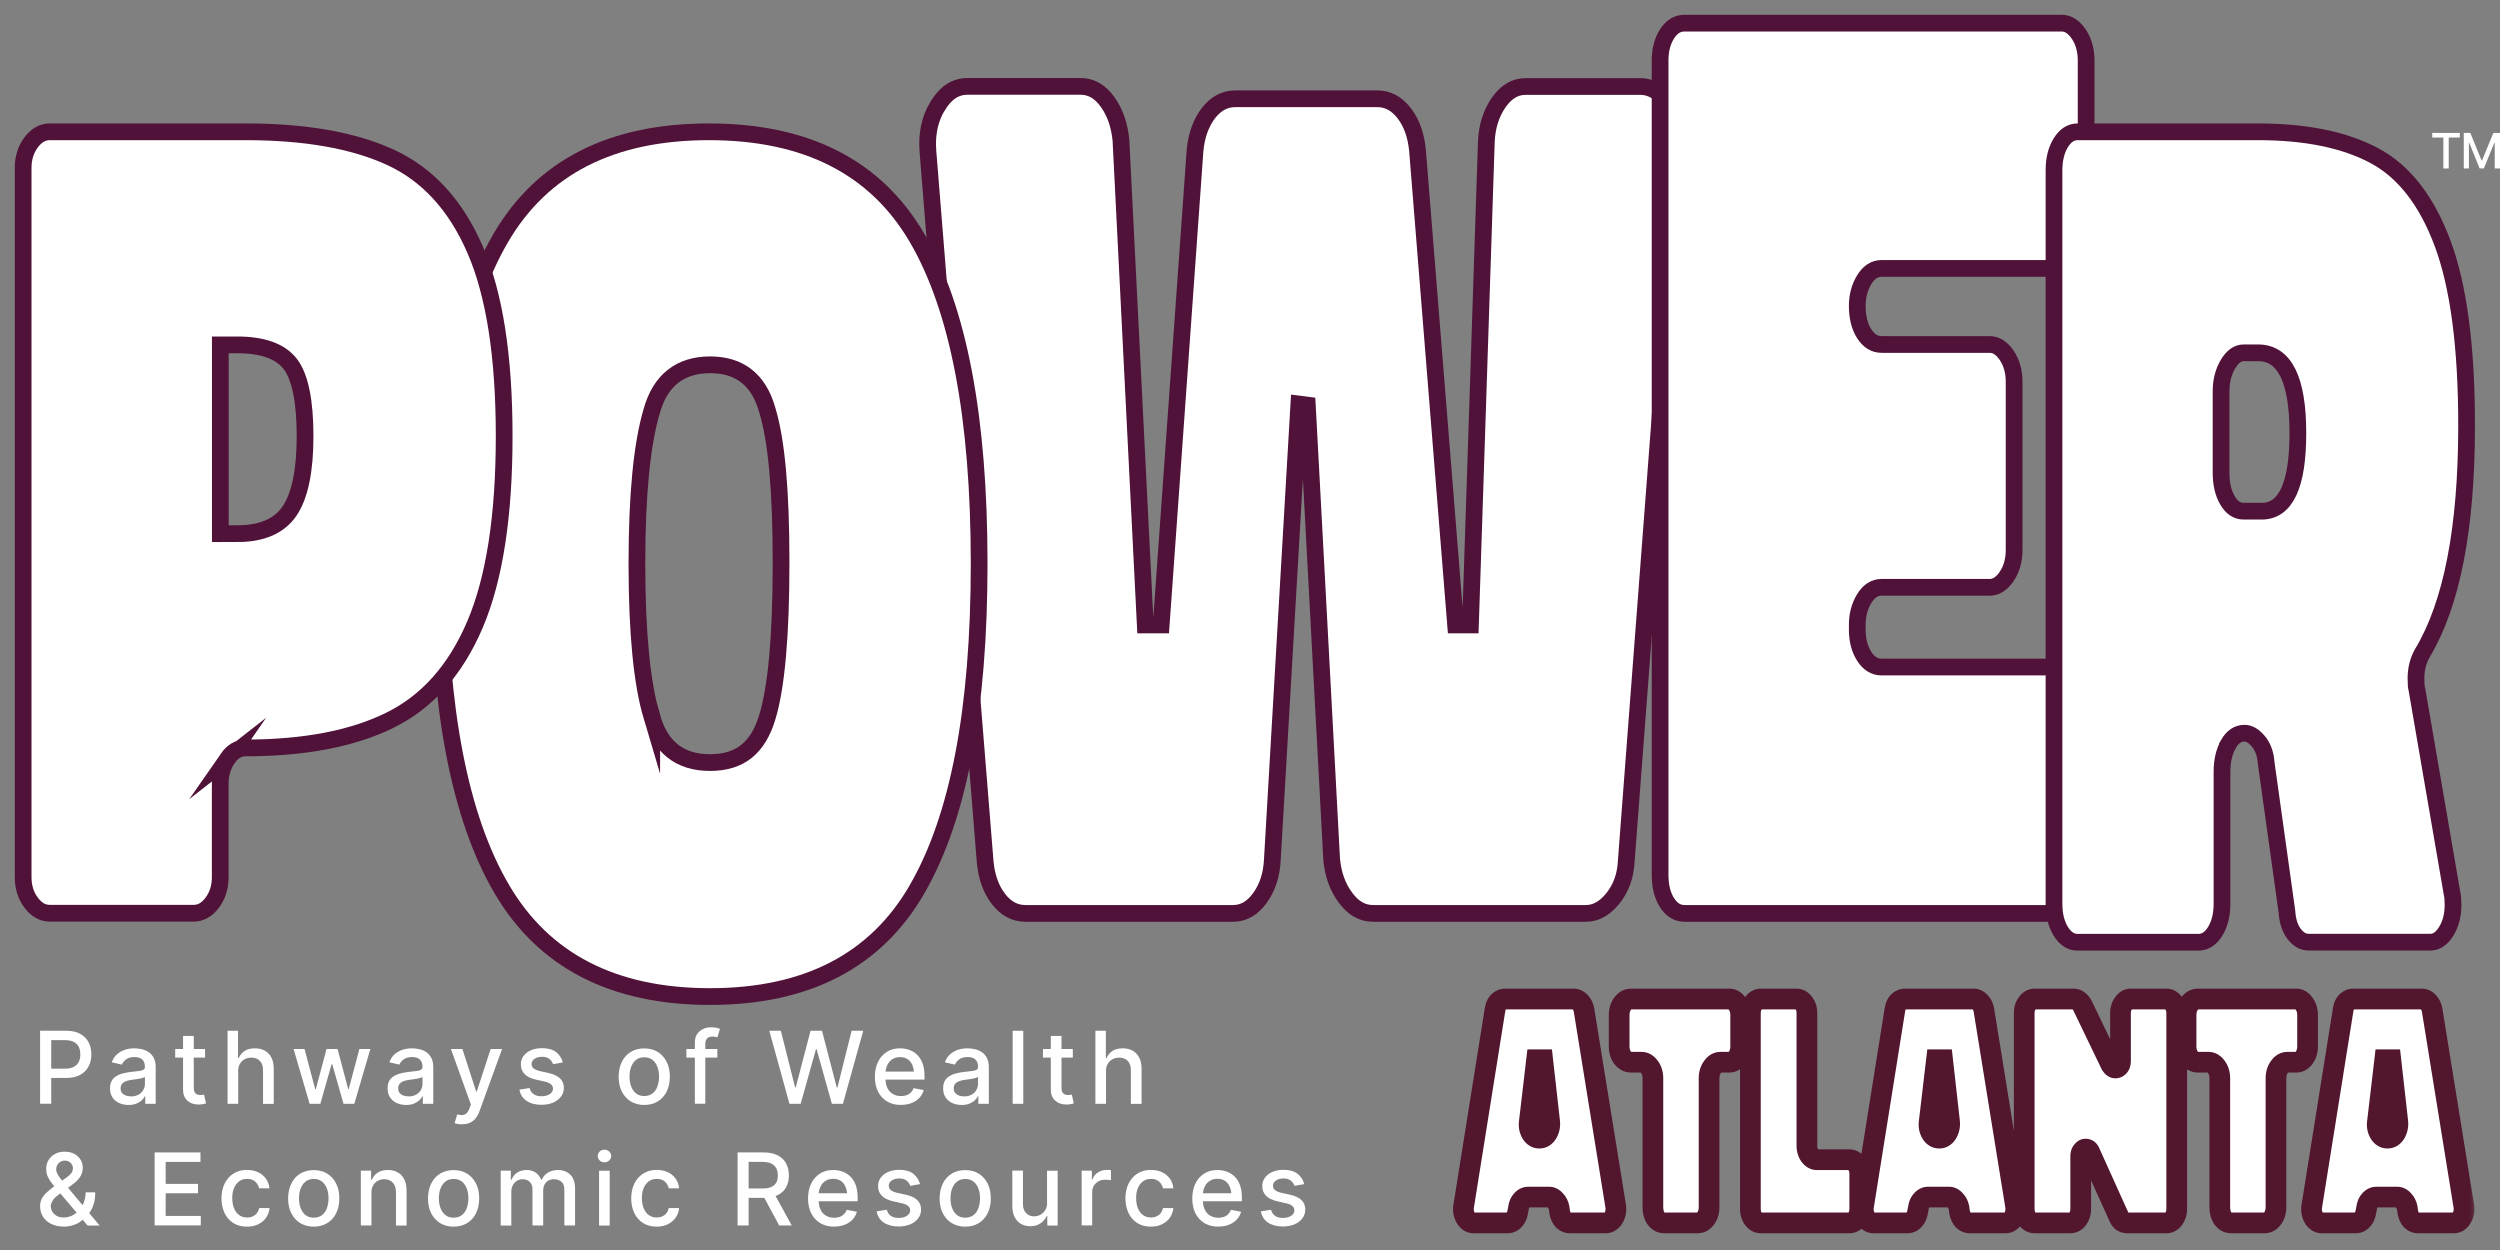 <svg xmlns="http://www.w3.org/2000/svg" width="108" height="54" viewBox="0 0 108 54" fill="none"><rect x="0" y="0" width="108" height="54" fill="#808080" stroke="none"/><path d="M40.507 4.581C40.843 4.018 41.269 3.732 41.789 3.732H46.686C47.145 3.732 47.532 3.96 47.853 4.412C48.175 4.863 48.363 5.413 48.425 6.059L49.476 26.998H50.163L51.626 6.497C51.688 5.85 51.879 5.319 52.197 4.896C52.519 4.477 52.906 4.267 53.365 4.267H59.497C59.956 4.267 60.343 4.477 60.665 4.896C60.986 5.315 61.174 5.85 61.236 6.497L62.883 26.998H63.523L64.21 6.11C64.239 5.463 64.416 4.907 64.737 4.437C65.059 3.971 65.446 3.736 65.905 3.736H70.848C71.365 3.736 71.802 4.018 72.153 4.585C72.504 5.152 72.648 5.806 72.587 6.547L70.252 37.229C70.22 37.843 70.028 38.367 69.681 38.804C69.331 39.242 68.94 39.459 68.514 39.459H59.313C58.854 39.459 58.456 39.234 58.124 38.779C57.788 38.327 57.589 37.778 57.528 37.131L56.476 17.501L56.111 17.454L54.966 37.131C54.937 37.778 54.76 38.327 54.438 38.779C54.116 39.231 53.73 39.459 53.271 39.459H44.297C43.839 39.459 43.452 39.249 43.13 38.83C42.809 38.41 42.617 37.876 42.559 37.229L40.087 6.547C40.026 5.803 40.163 5.149 40.499 4.585L40.507 4.581Z" fill="white" stroke="#501239" stroke-width="0.723" stroke-miterlimit="10"></path><path d="M72.012 1.47C72.211 1.155 72.464 1 72.767 1H89.066C89.34 1 89.586 1.155 89.799 1.47C90.013 1.784 90.121 2.167 90.121 2.619V9.977C90.121 10.428 90.013 10.812 89.799 11.126C89.586 11.44 89.34 11.596 89.066 11.596H81.285C80.978 11.596 80.729 11.762 80.53 12.091C80.331 12.423 80.234 12.796 80.234 13.211C80.234 13.699 80.331 14.097 80.53 14.411C80.729 14.725 80.978 14.881 81.285 14.881H85.954C86.229 14.881 86.475 15.036 86.688 15.351C86.901 15.665 87.01 16.048 87.01 16.5V23.753C87.01 24.204 86.901 24.587 86.688 24.902C86.475 25.216 86.229 25.372 85.954 25.372H81.285C80.978 25.372 80.729 25.538 80.53 25.867C80.331 26.199 80.234 26.572 80.234 26.987V27.197C80.234 27.648 80.331 28.032 80.53 28.346C80.729 28.66 80.978 28.816 81.285 28.816H89.066C89.34 28.816 89.586 28.982 89.799 29.311C90.013 29.643 90.121 30.015 90.121 30.431V37.789C90.121 38.241 90.013 38.631 89.799 38.963C89.586 39.296 89.34 39.459 89.066 39.459H72.767C72.464 39.459 72.211 39.303 72.012 38.989C71.813 38.674 71.716 38.277 71.716 37.789V2.619C71.716 2.167 71.813 1.784 72.012 1.47Z" fill="white" stroke="#501239" stroke-width="0.723" stroke-miterlimit="10"></path><path d="M39.621 38.41C37.836 41.504 34.851 43.051 30.673 43.051C26.496 43.051 23.493 41.504 21.678 38.41C19.861 35.317 18.954 30.616 18.954 24.299C18.954 17.982 19.846 13.345 21.631 10.284C23.417 7.223 26.416 5.694 30.626 5.694C34.837 5.694 37.836 7.227 39.621 10.284C41.406 13.345 42.299 18.032 42.299 24.345C42.299 30.659 41.406 35.317 39.621 38.407V38.41ZM28.154 30.941C28.52 32.274 29.358 32.943 30.673 32.943C31.989 32.943 32.748 32.292 33.145 30.991C33.543 29.69 33.742 27.461 33.742 24.302C33.742 21.144 33.543 19.011 33.145 17.71C32.78 16.409 31.956 15.759 30.673 15.759C29.39 15.759 28.523 16.427 28.154 17.761C27.728 19.192 27.515 21.393 27.515 24.353C27.515 27.312 27.728 29.513 28.154 30.944V30.941Z" fill="white" stroke="#501239" stroke-width="0.723" stroke-miterlimit="10"></path><path d="M9.836 32.766C9.623 33.073 9.514 33.438 9.514 33.864V37.894C9.514 38.32 9.399 38.689 9.171 38.992C8.943 39.3 8.676 39.451 8.369 39.451H2.146C1.838 39.451 1.575 39.3 1.343 38.992C1.116 38.689 1 38.32 1 37.894V7.252C1 6.826 1.116 6.457 1.343 6.153C1.571 5.85 1.838 5.694 2.146 5.694H10.613C13.175 5.694 15.26 6.059 16.861 6.793C18.462 7.527 19.684 8.853 20.522 10.779C21.36 12.702 21.78 15.39 21.78 18.842C21.78 22.293 21.36 25.003 20.522 26.973C19.684 28.942 18.455 30.323 16.836 31.118C15.217 31.913 13.143 32.31 10.609 32.31C10.306 32.31 10.045 32.462 9.832 32.769L9.836 32.766ZM10.248 23.055C11.318 23.055 12.069 22.726 12.514 22.069C12.955 21.411 13.179 20.338 13.179 18.838C13.179 17.338 12.965 16.272 12.539 15.723C12.113 15.174 11.35 14.899 10.251 14.899H9.518V23.052H10.251L10.248 23.055Z" fill="white" stroke="#501239" stroke-width="0.723" stroke-miterlimit="10"></path><path d="M96.264 32.155C96.084 32.473 95.99 32.867 95.99 33.344V39.043C95.99 39.516 95.892 39.914 95.697 40.232C95.502 40.55 95.26 40.705 94.974 40.705H89.749C89.463 40.705 89.221 40.546 89.026 40.232C88.831 39.917 88.733 39.52 88.733 39.043V7.357C88.733 6.883 88.831 6.486 89.026 6.168C89.221 5.853 89.46 5.694 89.749 5.694H97.547C99.6 5.694 101.273 6.034 102.56 6.717C103.846 7.4 104.833 8.665 105.523 10.519C106.213 12.373 106.557 14.993 106.557 18.383C106.557 22.817 105.921 26.095 104.645 28.216C104.464 28.534 104.37 28.899 104.37 29.307C104.37 29.528 104.381 29.687 104.41 29.781L105.932 38.617C105.957 38.711 105.971 38.87 105.971 39.09C105.971 39.534 105.874 39.914 105.679 40.228C105.483 40.546 105.256 40.702 104.996 40.702H99.73C99.495 40.702 99.289 40.582 99.105 40.344C98.924 40.105 98.82 39.78 98.794 39.372L97.898 32.957C97.873 32.578 97.761 32.267 97.566 32.032C97.37 31.794 97.168 31.674 96.962 31.674C96.677 31.674 96.442 31.833 96.261 32.148L96.264 32.155ZM99.268 18.712C99.268 16.399 98.697 15.242 97.551 15.242H96.926C96.666 15.242 96.438 15.408 96.243 15.741C96.048 16.073 95.95 16.46 95.95 16.904V20.421C95.95 20.894 96.04 21.292 96.225 21.61C96.406 21.928 96.64 22.083 96.926 22.083H97.707C98.747 22.083 99.268 20.959 99.268 18.712Z" fill="white" stroke="#501239" stroke-width="0.723" stroke-miterlimit="10"></path><path d="M1.732 47.684V44.529H2.86C3.105 44.529 3.308 44.572 3.467 44.663C3.626 44.753 3.749 44.876 3.828 45.028C3.908 45.179 3.947 45.356 3.947 45.548C3.947 45.739 3.908 45.916 3.828 46.068C3.749 46.22 3.626 46.347 3.467 46.433C3.308 46.52 3.102 46.567 2.856 46.567H2.086V46.166H2.813C2.968 46.166 3.095 46.141 3.192 46.086C3.29 46.032 3.358 45.96 3.405 45.866C3.452 45.772 3.47 45.667 3.47 45.548C3.47 45.429 3.449 45.32 3.405 45.23C3.362 45.14 3.29 45.064 3.192 45.013C3.095 44.962 2.968 44.934 2.813 44.934H2.213V47.68H1.736L1.732 47.684Z" fill="white"></path><path d="M5.552 47.734C5.404 47.734 5.266 47.705 5.147 47.651C5.028 47.597 4.93 47.514 4.858 47.406C4.786 47.297 4.753 47.167 4.753 47.015C4.753 46.882 4.779 46.773 4.829 46.686C4.88 46.6 4.948 46.535 5.039 46.48C5.129 46.426 5.223 46.39 5.332 46.365C5.44 46.339 5.548 46.321 5.66 46.307C5.801 46.292 5.917 46.278 6.007 46.267C6.098 46.256 6.159 46.238 6.199 46.213C6.239 46.188 6.26 46.148 6.26 46.094V46.083C6.26 45.949 6.224 45.844 6.148 45.772C6.072 45.7 5.96 45.664 5.812 45.664C5.664 45.664 5.537 45.696 5.447 45.765C5.357 45.834 5.295 45.909 5.263 45.992L4.829 45.891C4.88 45.747 4.956 45.631 5.057 45.544C5.158 45.458 5.27 45.393 5.4 45.349C5.53 45.306 5.664 45.288 5.805 45.288C5.899 45.288 6 45.299 6.105 45.32C6.21 45.342 6.311 45.382 6.405 45.44C6.499 45.497 6.575 45.581 6.636 45.689C6.698 45.797 6.726 45.938 6.726 46.112V47.684H6.275V47.358H6.257C6.228 47.416 6.184 47.474 6.123 47.532C6.062 47.59 5.986 47.637 5.892 47.676C5.798 47.716 5.686 47.734 5.556 47.734H5.552ZM5.653 47.366C5.783 47.366 5.892 47.34 5.982 47.29C6.072 47.239 6.141 47.174 6.188 47.091C6.235 47.008 6.26 46.921 6.26 46.831V46.524C6.26 46.524 6.213 46.553 6.166 46.567C6.119 46.581 6.065 46.592 6.007 46.603C5.949 46.614 5.892 46.621 5.834 46.629C5.776 46.636 5.729 46.643 5.693 46.647C5.603 46.661 5.523 46.679 5.451 46.704C5.378 46.73 5.317 46.769 5.274 46.82C5.23 46.871 5.209 46.936 5.209 47.019C5.209 47.134 5.252 47.218 5.335 47.275C5.418 47.333 5.527 47.362 5.657 47.362L5.653 47.366Z" fill="white"></path><path d="M8.859 45.317V45.689H7.569V45.317H8.859ZM7.912 44.753H8.371V46.99C8.371 47.098 8.393 47.178 8.44 47.228C8.487 47.279 8.559 47.304 8.656 47.304C8.682 47.304 8.707 47.304 8.732 47.301C8.758 47.297 8.786 47.293 8.815 47.286L8.902 47.666C8.855 47.68 8.805 47.695 8.75 47.702C8.696 47.709 8.642 47.716 8.584 47.716C8.378 47.716 8.215 47.658 8.093 47.543C7.97 47.427 7.908 47.275 7.908 47.084V44.753H7.912Z" fill="white"></path><path d="M10.29 46.282V47.684H9.831V44.529H10.283V45.707H10.315C10.369 45.577 10.456 45.476 10.568 45.4C10.68 45.324 10.832 45.288 11.012 45.288C11.175 45.288 11.316 45.32 11.439 45.389C11.562 45.458 11.656 45.555 11.725 45.689C11.793 45.823 11.826 45.985 11.826 46.184V47.687H11.363V46.238C11.363 46.065 11.32 45.927 11.229 45.833C11.139 45.739 11.016 45.689 10.857 45.689C10.749 45.689 10.651 45.714 10.564 45.761C10.478 45.808 10.413 45.877 10.362 45.964C10.312 46.05 10.286 46.159 10.286 46.285L10.29 46.282Z" fill="white"></path><path d="M13.376 47.684L12.682 45.317H13.155L13.618 47.055H13.643L14.106 45.317H14.583L15.042 47.048H15.064L15.526 45.317H16L15.306 47.684H14.84L14.355 45.978H14.323L13.839 47.684H13.372H13.376Z" fill="white"></path><path d="M17.543 47.734C17.395 47.734 17.257 47.705 17.138 47.651C17.019 47.597 16.921 47.514 16.849 47.406C16.777 47.297 16.744 47.167 16.744 47.015C16.744 46.882 16.769 46.773 16.82 46.686C16.871 46.6 16.939 46.535 17.03 46.48C17.12 46.426 17.214 46.39 17.322 46.365C17.431 46.339 17.539 46.321 17.651 46.307C17.792 46.292 17.908 46.278 17.998 46.267C18.088 46.256 18.15 46.238 18.19 46.213C18.229 46.188 18.251 46.148 18.251 46.094V46.083C18.251 45.949 18.215 45.844 18.139 45.772C18.063 45.7 17.951 45.664 17.803 45.664C17.655 45.664 17.528 45.696 17.438 45.765C17.348 45.834 17.286 45.909 17.254 45.992L16.82 45.891C16.871 45.747 16.947 45.631 17.048 45.544C17.149 45.458 17.261 45.393 17.391 45.349C17.521 45.306 17.655 45.288 17.796 45.288C17.89 45.288 17.991 45.299 18.096 45.32C18.201 45.342 18.302 45.382 18.396 45.44C18.49 45.497 18.566 45.581 18.627 45.689C18.688 45.797 18.717 45.938 18.717 46.112V47.684H18.266V47.358H18.247C18.219 47.416 18.175 47.474 18.114 47.532C18.052 47.59 17.977 47.637 17.883 47.676C17.788 47.716 17.677 47.734 17.546 47.734H17.543ZM17.644 47.366C17.774 47.366 17.883 47.34 17.973 47.29C18.063 47.239 18.132 47.174 18.179 47.091C18.226 47.008 18.251 46.921 18.251 46.831V46.524C18.251 46.524 18.204 46.553 18.157 46.567C18.11 46.581 18.056 46.592 17.998 46.603C17.94 46.614 17.883 46.621 17.825 46.629C17.767 46.636 17.72 46.643 17.684 46.647C17.593 46.661 17.514 46.679 17.442 46.704C17.369 46.73 17.308 46.769 17.265 46.82C17.221 46.871 17.2 46.936 17.2 47.019C17.2 47.134 17.243 47.218 17.326 47.275C17.409 47.333 17.517 47.362 17.648 47.362L17.644 47.366Z" fill="white"></path><path d="M19.953 48.569C19.884 48.569 19.823 48.569 19.765 48.555C19.707 48.54 19.668 48.533 19.639 48.519L19.751 48.143L19.783 48.15C19.899 48.179 20 48.179 20.08 48.146C20.159 48.114 20.228 48.023 20.286 47.872L20.343 47.716L19.48 45.317H19.975L20.571 47.156H20.596L21.196 45.317H21.691L20.716 47.998C20.672 48.121 20.614 48.226 20.546 48.313C20.477 48.399 20.394 48.461 20.297 48.504C20.199 48.547 20.087 48.569 19.96 48.569H19.953Z" fill="white"></path><path d="M24.308 45.898L23.892 45.971C23.867 45.891 23.816 45.819 23.744 45.754C23.672 45.689 23.563 45.653 23.419 45.653C23.289 45.653 23.18 45.682 23.094 45.739C23.007 45.797 22.963 45.873 22.963 45.964C22.963 46.043 22.992 46.108 23.05 46.155C23.108 46.202 23.202 46.245 23.332 46.274L23.712 46.358C23.928 46.408 24.087 46.484 24.196 46.589C24.304 46.694 24.358 46.831 24.358 46.993C24.358 47.135 24.319 47.265 24.235 47.373C24.152 47.481 24.04 47.572 23.896 47.633C23.751 47.695 23.581 47.727 23.393 47.727C23.13 47.727 22.913 47.669 22.747 47.557C22.58 47.445 22.479 47.283 22.439 47.073L22.88 47.004C22.909 47.12 22.967 47.207 23.054 47.268C23.14 47.33 23.253 47.358 23.39 47.358C23.538 47.358 23.661 47.326 23.751 47.265C23.842 47.203 23.889 47.124 23.889 47.033C23.889 46.885 23.777 46.784 23.552 46.73L23.151 46.639C22.931 46.589 22.765 46.509 22.66 46.397C22.555 46.285 22.501 46.151 22.501 45.982C22.501 45.841 22.541 45.718 22.62 45.613C22.7 45.508 22.808 45.425 22.945 45.367C23.083 45.309 23.242 45.281 23.415 45.281C23.672 45.281 23.874 45.335 24.019 45.447C24.163 45.559 24.261 45.707 24.311 45.888L24.308 45.898Z" fill="white"></path><path d="M27.831 47.734C27.611 47.734 27.416 47.684 27.25 47.583C27.083 47.481 26.957 47.337 26.863 47.156C26.769 46.975 26.726 46.759 26.726 46.517C26.726 46.274 26.772 46.058 26.863 45.873C26.953 45.689 27.083 45.544 27.25 45.443C27.416 45.342 27.611 45.291 27.831 45.291C28.052 45.291 28.247 45.342 28.413 45.443C28.579 45.544 28.706 45.689 28.8 45.873C28.894 46.058 28.937 46.271 28.937 46.517C28.937 46.762 28.89 46.972 28.8 47.156C28.709 47.34 28.579 47.481 28.413 47.583C28.247 47.684 28.055 47.734 27.831 47.734ZM27.831 47.348C27.976 47.348 28.095 47.308 28.193 47.232C28.29 47.156 28.359 47.055 28.402 46.928C28.446 46.802 28.471 46.665 28.471 46.513C28.471 46.361 28.449 46.22 28.402 46.094C28.355 45.967 28.287 45.866 28.193 45.79C28.099 45.714 27.98 45.675 27.831 45.675C27.683 45.675 27.567 45.714 27.474 45.79C27.38 45.866 27.311 45.967 27.264 46.094C27.217 46.22 27.195 46.361 27.195 46.513C27.195 46.665 27.217 46.802 27.264 46.928C27.311 47.055 27.38 47.156 27.474 47.232C27.567 47.308 27.687 47.348 27.831 47.348Z" fill="white"></path><path d="M30.99 45.317V45.689H29.653V45.317H30.99ZM30.018 47.684V45.042C30.018 44.894 30.05 44.771 30.115 44.673C30.18 44.576 30.267 44.504 30.372 44.453C30.477 44.402 30.592 44.381 30.715 44.381C30.809 44.381 30.889 44.388 30.957 44.402C31.026 44.417 31.073 44.431 31.102 44.442L30.993 44.814C30.972 44.807 30.947 44.8 30.91 44.793C30.874 44.785 30.834 44.778 30.788 44.778C30.675 44.778 30.596 44.807 30.545 44.861C30.495 44.916 30.469 44.999 30.469 45.103V47.68H30.011L30.018 47.684Z" fill="white"></path><path d="M34.105 47.684L33.234 44.529H33.733L34.347 46.972H34.376L35.016 44.529H35.511L36.147 46.975H36.179L36.79 44.529H37.292L36.414 47.684H35.937L35.276 45.324H35.251L34.589 47.684H34.105Z" fill="white"></path><path d="M38.922 47.734C38.691 47.734 38.489 47.684 38.322 47.583C38.156 47.481 38.022 47.34 37.932 47.16C37.842 46.979 37.795 46.762 37.795 46.52C37.795 46.278 37.838 46.065 37.928 45.877C38.019 45.689 38.145 45.548 38.308 45.443C38.471 45.338 38.662 45.288 38.882 45.288C39.016 45.288 39.146 45.309 39.273 45.353C39.399 45.396 39.511 45.465 39.612 45.559C39.714 45.653 39.793 45.776 39.851 45.927C39.909 46.079 39.938 46.26 39.938 46.473V46.639H38.055V46.292H39.699L39.486 46.408C39.486 46.264 39.464 46.133 39.417 46.021C39.37 45.909 39.305 45.823 39.215 45.761C39.125 45.7 39.013 45.667 38.882 45.667C38.752 45.667 38.637 45.7 38.543 45.761C38.449 45.823 38.377 45.909 38.33 46.014C38.282 46.119 38.254 46.235 38.254 46.358V46.592C38.254 46.755 38.282 46.892 38.337 47.004C38.391 47.116 38.471 47.203 38.572 47.261C38.673 47.319 38.788 47.351 38.926 47.351C39.013 47.351 39.092 47.337 39.164 47.312C39.237 47.286 39.298 47.246 39.349 47.196C39.399 47.145 39.439 47.084 39.468 47.008L39.905 47.091C39.869 47.218 39.808 47.33 39.717 47.427C39.627 47.525 39.515 47.597 39.381 47.651C39.247 47.705 39.092 47.731 38.922 47.731V47.734Z" fill="white"></path><path d="M41.542 47.734C41.394 47.734 41.257 47.705 41.138 47.651C41.018 47.597 40.921 47.514 40.849 47.406C40.776 47.297 40.744 47.167 40.744 47.015C40.744 46.882 40.769 46.773 40.819 46.686C40.87 46.6 40.939 46.535 41.029 46.48C41.12 46.426 41.214 46.39 41.322 46.365C41.43 46.339 41.539 46.321 41.651 46.307C41.792 46.292 41.907 46.278 41.998 46.267C42.088 46.256 42.149 46.238 42.189 46.213C42.229 46.188 42.251 46.148 42.251 46.094V46.083C42.251 45.949 42.215 45.844 42.139 45.772C42.063 45.7 41.951 45.664 41.803 45.664C41.654 45.664 41.528 45.696 41.438 45.765C41.347 45.834 41.286 45.909 41.253 45.992L40.819 45.891C40.87 45.747 40.946 45.631 41.047 45.544C41.148 45.458 41.26 45.393 41.391 45.349C41.521 45.306 41.654 45.288 41.795 45.288C41.889 45.288 41.99 45.299 42.095 45.32C42.2 45.342 42.301 45.382 42.395 45.44C42.489 45.497 42.565 45.581 42.627 45.689C42.688 45.797 42.717 45.938 42.717 46.112V47.684H42.265V47.358H42.247C42.218 47.416 42.175 47.474 42.113 47.532C42.052 47.59 41.976 47.637 41.882 47.676C41.788 47.716 41.676 47.734 41.546 47.734H41.542ZM41.644 47.366C41.774 47.366 41.882 47.34 41.972 47.29C42.063 47.239 42.131 47.174 42.178 47.091C42.225 47.008 42.251 46.921 42.251 46.831V46.524C42.251 46.524 42.204 46.553 42.157 46.567C42.11 46.581 42.056 46.592 41.998 46.603C41.94 46.614 41.882 46.621 41.824 46.629C41.766 46.636 41.719 46.643 41.683 46.647C41.593 46.661 41.513 46.679 41.441 46.704C41.369 46.73 41.307 46.769 41.264 46.82C41.221 46.871 41.199 46.936 41.199 47.019C41.199 47.134 41.242 47.218 41.325 47.275C41.409 47.333 41.517 47.362 41.647 47.362L41.644 47.366Z" fill="white"></path><path d="M44.206 44.529V47.684H43.747V44.529H44.206Z" fill="white"></path><path d="M46.345 45.317V45.689H45.055V45.317H46.345ZM45.398 44.753H45.857V46.99C45.857 47.098 45.879 47.178 45.926 47.228C45.973 47.279 46.045 47.304 46.143 47.304C46.168 47.304 46.193 47.304 46.219 47.301C46.244 47.297 46.273 47.293 46.302 47.286L46.388 47.666C46.342 47.68 46.291 47.695 46.237 47.702C46.182 47.709 46.128 47.716 46.07 47.716C45.864 47.716 45.702 47.658 45.579 47.543C45.456 47.427 45.395 47.275 45.395 47.084V44.753H45.398Z" fill="white"></path><path d="M47.78 46.282V47.684H47.321V44.529H47.773V45.707H47.805C47.859 45.577 47.946 45.476 48.058 45.4C48.17 45.324 48.322 45.288 48.502 45.288C48.665 45.288 48.806 45.32 48.929 45.389C49.052 45.458 49.146 45.555 49.215 45.689C49.283 45.823 49.316 45.985 49.316 46.184V47.687H48.853V46.238C48.853 46.065 48.81 45.927 48.719 45.833C48.629 45.739 48.506 45.689 48.347 45.689C48.239 45.689 48.141 45.714 48.054 45.761C47.968 45.808 47.903 45.877 47.852 45.964C47.801 46.05 47.776 46.159 47.776 46.285L47.78 46.282Z" fill="white"></path><path d="M2.755 52.987C2.545 52.987 2.365 52.948 2.209 52.872C2.054 52.796 1.938 52.691 1.855 52.557C1.772 52.423 1.732 52.272 1.732 52.105C1.732 51.975 1.761 51.863 1.815 51.766C1.87 51.668 1.945 51.578 2.043 51.491C2.141 51.404 2.249 51.318 2.368 51.227L2.878 50.866C2.961 50.808 3.026 50.747 3.077 50.685C3.127 50.624 3.149 50.548 3.149 50.454C3.149 50.382 3.116 50.309 3.055 50.241C2.993 50.172 2.907 50.14 2.798 50.14C2.726 50.14 2.661 50.158 2.603 50.194C2.545 50.23 2.502 50.277 2.473 50.331C2.444 50.385 2.426 50.447 2.426 50.508C2.426 50.581 2.448 50.653 2.487 50.725C2.527 50.797 2.578 50.873 2.643 50.953C2.708 51.032 2.773 51.112 2.842 51.195L4.305 52.944H3.785L2.574 51.52C2.473 51.397 2.379 51.285 2.289 51.177C2.198 51.068 2.13 50.964 2.075 50.855C2.021 50.747 1.996 50.627 1.996 50.501C1.996 50.356 2.029 50.226 2.097 50.114C2.166 50.002 2.256 49.916 2.375 49.85C2.495 49.785 2.632 49.753 2.791 49.753C2.95 49.753 3.095 49.785 3.21 49.847C3.326 49.908 3.416 49.995 3.481 50.1C3.546 50.205 3.575 50.32 3.575 50.443C3.575 50.591 3.539 50.721 3.463 50.837C3.387 50.953 3.286 51.054 3.156 51.151L2.52 51.618C2.397 51.708 2.31 51.798 2.263 51.885C2.216 51.972 2.191 52.041 2.191 52.091C2.191 52.181 2.213 52.268 2.26 52.344C2.307 52.42 2.372 52.481 2.455 52.528C2.538 52.575 2.639 52.597 2.755 52.597C2.871 52.597 2.983 52.572 3.095 52.521C3.207 52.471 3.308 52.395 3.398 52.301C3.489 52.207 3.561 52.091 3.615 51.957C3.669 51.824 3.698 51.672 3.698 51.509H4.114C4.114 51.712 4.092 51.885 4.045 52.026C3.998 52.167 3.944 52.279 3.879 52.369C3.814 52.46 3.752 52.525 3.695 52.575C3.676 52.593 3.658 52.608 3.64 52.626C3.622 52.644 3.604 52.658 3.586 52.676C3.478 52.785 3.348 52.864 3.196 52.915C3.044 52.966 2.896 52.991 2.748 52.991L2.755 52.987Z" fill="white"></path><path d="M6.68 52.94V49.785H8.66V50.194H7.157V51.144H8.555V51.549H7.157V52.528H8.674V52.937H6.68V52.94Z" fill="white"></path><path d="M10.669 52.991C10.442 52.991 10.246 52.94 10.08 52.836C9.914 52.731 9.787 52.586 9.701 52.402C9.614 52.218 9.567 52.008 9.567 51.769C9.567 51.531 9.614 51.314 9.704 51.13C9.795 50.945 9.925 50.801 10.087 50.696C10.25 50.591 10.445 50.541 10.666 50.541C10.846 50.541 11.005 50.573 11.146 50.638C11.287 50.703 11.399 50.797 11.486 50.916C11.573 51.036 11.623 51.177 11.641 51.336H11.193C11.179 51.26 11.146 51.191 11.103 51.13C11.059 51.068 11.002 51.018 10.929 50.982C10.857 50.945 10.77 50.927 10.673 50.927C10.543 50.927 10.431 50.96 10.337 51.029C10.243 51.097 10.167 51.191 10.113 51.314C10.059 51.437 10.033 51.585 10.033 51.755C10.033 51.925 10.059 52.073 10.113 52.203C10.167 52.333 10.239 52.427 10.337 52.496C10.434 52.564 10.546 52.597 10.677 52.597C10.807 52.597 10.922 52.561 11.016 52.489C11.11 52.416 11.172 52.315 11.197 52.189H11.645C11.63 52.344 11.58 52.478 11.497 52.601C11.414 52.723 11.302 52.814 11.161 52.886C11.02 52.958 10.857 52.991 10.673 52.991H10.669Z" fill="white"></path><path d="M13.553 52.991C13.333 52.991 13.137 52.94 12.971 52.839C12.805 52.738 12.678 52.593 12.585 52.413C12.491 52.232 12.447 52.015 12.447 51.773C12.447 51.531 12.494 51.314 12.585 51.13C12.675 50.946 12.805 50.801 12.971 50.7C13.137 50.599 13.333 50.548 13.553 50.548C13.774 50.548 13.969 50.599 14.135 50.7C14.301 50.801 14.428 50.946 14.522 51.13C14.616 51.314 14.659 51.527 14.659 51.773C14.659 52.019 14.612 52.228 14.522 52.413C14.431 52.597 14.301 52.738 14.135 52.839C13.969 52.94 13.777 52.991 13.553 52.991ZM13.553 52.604C13.698 52.604 13.817 52.565 13.915 52.489C14.012 52.413 14.081 52.312 14.124 52.185C14.168 52.059 14.193 51.921 14.193 51.77C14.193 51.618 14.171 51.477 14.124 51.35C14.077 51.224 14.008 51.123 13.915 51.047C13.82 50.971 13.701 50.931 13.553 50.931C13.405 50.931 13.289 50.971 13.195 51.047C13.101 51.123 13.033 51.224 12.986 51.35C12.939 51.477 12.917 51.618 12.917 51.77C12.917 51.921 12.939 52.059 12.986 52.185C13.033 52.312 13.101 52.413 13.195 52.489C13.289 52.565 13.409 52.604 13.553 52.604Z" fill="white"></path><path d="M16.047 51.538V52.94H15.588V50.573H16.032V50.964H16.065C16.119 50.833 16.202 50.732 16.318 50.656C16.433 50.581 16.578 50.544 16.759 50.544C16.921 50.544 17.058 50.577 17.181 50.645C17.304 50.714 17.395 50.812 17.463 50.946C17.532 51.079 17.564 51.242 17.564 51.441V52.944H17.105V51.495C17.105 51.325 17.062 51.191 16.968 51.09C16.874 50.989 16.755 50.942 16.599 50.942C16.495 50.942 16.397 50.967 16.314 51.014C16.231 51.061 16.162 51.13 16.115 51.217C16.068 51.303 16.043 51.412 16.043 51.538H16.047Z" fill="white"></path><path d="M19.596 52.991C19.375 52.991 19.18 52.94 19.014 52.839C18.847 52.738 18.721 52.593 18.627 52.413C18.533 52.232 18.49 52.015 18.49 51.773C18.49 51.531 18.537 51.314 18.627 51.13C18.717 50.946 18.847 50.801 19.014 50.7C19.18 50.599 19.375 50.548 19.596 50.548C19.816 50.548 20.011 50.599 20.177 50.7C20.343 50.801 20.47 50.946 20.564 51.13C20.658 51.314 20.701 51.527 20.701 51.773C20.701 52.019 20.654 52.228 20.564 52.413C20.474 52.597 20.343 52.738 20.177 52.839C20.011 52.94 19.82 52.991 19.596 52.991ZM19.596 52.604C19.74 52.604 19.859 52.565 19.957 52.489C20.054 52.413 20.123 52.312 20.166 52.185C20.21 52.059 20.235 51.921 20.235 51.77C20.235 51.618 20.213 51.477 20.166 51.35C20.119 51.224 20.051 51.123 19.957 51.047C19.863 50.971 19.744 50.931 19.596 50.931C19.447 50.931 19.332 50.971 19.238 51.047C19.144 51.123 19.075 51.224 19.028 51.35C18.981 51.477 18.959 51.618 18.959 51.77C18.959 51.921 18.981 52.059 19.028 52.185C19.075 52.312 19.144 52.413 19.238 52.489C19.332 52.565 19.451 52.604 19.596 52.604Z" fill="white"></path><path d="M21.63 52.94V50.573H22.067V50.964H22.1C22.15 50.833 22.23 50.729 22.342 50.656C22.454 50.584 22.588 50.544 22.743 50.544C22.898 50.544 23.032 50.581 23.141 50.656C23.249 50.732 23.325 50.833 23.379 50.964H23.404C23.462 50.833 23.549 50.732 23.672 50.656C23.795 50.581 23.939 50.544 24.109 50.544C24.322 50.544 24.499 50.613 24.637 50.747C24.774 50.88 24.843 51.083 24.843 51.354V52.94H24.38V51.397C24.38 51.235 24.337 51.119 24.25 51.05C24.163 50.982 24.058 50.942 23.936 50.942C23.788 50.942 23.668 50.989 23.589 51.079C23.509 51.169 23.466 51.289 23.466 51.43V52.94H23.003V51.368C23.003 51.238 22.963 51.137 22.884 51.057C22.805 50.978 22.7 50.942 22.573 50.942C22.486 50.942 22.403 50.964 22.331 51.011C22.259 51.057 22.197 51.119 22.154 51.202C22.111 51.285 22.089 51.376 22.089 51.484V52.944H21.63V52.94Z" fill="white"></path><path d="M26.111 50.212C26.032 50.212 25.963 50.187 25.905 50.132C25.847 50.078 25.822 50.013 25.822 49.941C25.822 49.868 25.851 49.8 25.905 49.746C25.959 49.691 26.032 49.666 26.111 49.666C26.191 49.666 26.259 49.691 26.317 49.746C26.375 49.8 26.404 49.865 26.404 49.941C26.404 50.017 26.375 50.078 26.317 50.132C26.259 50.187 26.191 50.212 26.111 50.212ZM25.88 52.944V50.577H26.339V52.944H25.88Z" fill="white"></path><path d="M28.37 52.991C28.142 52.991 27.947 52.94 27.781 52.836C27.614 52.731 27.488 52.586 27.401 52.402C27.315 52.218 27.268 52.008 27.268 51.769C27.268 51.531 27.315 51.314 27.405 51.13C27.495 50.945 27.625 50.801 27.788 50.696C27.951 50.591 28.146 50.541 28.366 50.541C28.547 50.541 28.706 50.573 28.847 50.638C28.988 50.703 29.1 50.797 29.186 50.916C29.273 51.036 29.324 51.177 29.338 51.336H28.89C28.876 51.26 28.843 51.191 28.8 51.13C28.756 51.068 28.699 51.018 28.626 50.982C28.554 50.945 28.467 50.927 28.37 50.927C28.24 50.927 28.128 50.96 28.034 51.029C27.94 51.097 27.864 51.191 27.81 51.314C27.755 51.437 27.73 51.585 27.73 51.755C27.73 51.925 27.755 52.073 27.81 52.203C27.864 52.333 27.936 52.427 28.034 52.496C28.131 52.564 28.243 52.597 28.37 52.597C28.496 52.597 28.616 52.561 28.709 52.489C28.803 52.416 28.865 52.315 28.89 52.189H29.338C29.324 52.344 29.273 52.478 29.19 52.601C29.107 52.723 28.995 52.814 28.854 52.886C28.713 52.958 28.55 52.991 28.366 52.991H28.37Z" fill="white"></path><path d="M31.864 52.94V49.785H32.992C33.238 49.785 33.44 49.829 33.599 49.912C33.758 49.995 33.881 50.111 33.96 50.262C34.04 50.414 34.08 50.584 34.08 50.779C34.08 50.974 34.04 51.141 33.96 51.289C33.881 51.437 33.758 51.549 33.599 51.629C33.44 51.708 33.234 51.748 32.988 51.748H32.139V51.343H32.945C33.1 51.343 33.227 51.321 33.324 51.274C33.422 51.227 33.491 51.166 33.538 51.083C33.585 51 33.603 50.898 33.603 50.779C33.603 50.66 33.581 50.555 33.534 50.468C33.487 50.382 33.418 50.313 33.321 50.266C33.223 50.219 33.097 50.194 32.941 50.194H32.341V52.94H31.864ZM33.66 52.94L32.894 51.516H33.422L34.203 52.94H33.66Z" fill="white"></path><path d="M36.035 52.991C35.803 52.991 35.601 52.94 35.435 52.839C35.269 52.738 35.135 52.597 35.045 52.416C34.954 52.236 34.907 52.019 34.907 51.777C34.907 51.535 34.951 51.321 35.041 51.133C35.131 50.946 35.258 50.804 35.42 50.7C35.583 50.595 35.775 50.544 35.995 50.544C36.129 50.544 36.259 50.566 36.385 50.609C36.512 50.653 36.624 50.721 36.725 50.815C36.826 50.909 36.906 51.032 36.964 51.184C37.021 51.336 37.05 51.517 37.05 51.73V51.896H35.167V51.549H36.812L36.599 51.665C36.599 51.52 36.577 51.39 36.53 51.278C36.483 51.166 36.418 51.079 36.328 51.018C36.237 50.956 36.125 50.924 35.995 50.924C35.865 50.924 35.749 50.956 35.655 51.018C35.561 51.079 35.489 51.166 35.442 51.271C35.395 51.376 35.366 51.491 35.366 51.614V51.849C35.366 52.011 35.395 52.149 35.449 52.261C35.504 52.373 35.583 52.46 35.684 52.517C35.785 52.575 35.901 52.608 36.038 52.608C36.125 52.608 36.205 52.593 36.277 52.568C36.349 52.543 36.411 52.503 36.461 52.452C36.512 52.402 36.551 52.34 36.58 52.264L37.018 52.348C36.982 52.474 36.92 52.586 36.83 52.684C36.739 52.781 36.627 52.854 36.494 52.908C36.36 52.962 36.205 52.987 36.035 52.987V52.991Z" fill="white"></path><path d="M39.739 51.155L39.323 51.227C39.298 51.148 39.248 51.076 39.175 51.011C39.103 50.946 38.995 50.909 38.85 50.909C38.72 50.909 38.611 50.938 38.525 50.996C38.438 51.054 38.395 51.13 38.395 51.22C38.395 51.3 38.423 51.365 38.481 51.412C38.539 51.459 38.633 51.502 38.763 51.531L39.143 51.614C39.359 51.665 39.519 51.74 39.627 51.845C39.735 51.95 39.79 52.087 39.79 52.25C39.79 52.391 39.75 52.521 39.667 52.63C39.584 52.738 39.471 52.828 39.327 52.89C39.182 52.951 39.013 52.984 38.825 52.984C38.561 52.984 38.344 52.926 38.178 52.814C38.011 52.702 37.91 52.539 37.871 52.33L38.312 52.261C38.34 52.377 38.398 52.463 38.485 52.525C38.572 52.586 38.684 52.615 38.821 52.615C38.969 52.615 39.092 52.583 39.182 52.521C39.273 52.46 39.32 52.38 39.32 52.29C39.32 52.142 39.208 52.041 38.984 51.986L38.583 51.896C38.362 51.845 38.196 51.766 38.091 51.654C37.986 51.542 37.932 51.408 37.932 51.238C37.932 51.097 37.972 50.974 38.051 50.87C38.131 50.765 38.239 50.682 38.377 50.624C38.514 50.566 38.673 50.537 38.846 50.537C39.103 50.537 39.305 50.591 39.45 50.703C39.594 50.815 39.692 50.964 39.743 51.144L39.739 51.155Z" fill="white"></path><path d="M41.698 52.991C41.477 52.991 41.282 52.94 41.116 52.839C40.95 52.738 40.823 52.593 40.729 52.413C40.635 52.232 40.592 52.015 40.592 51.773C40.592 51.531 40.639 51.314 40.729 51.13C40.819 50.946 40.95 50.801 41.116 50.7C41.282 50.599 41.477 50.548 41.698 50.548C41.918 50.548 42.113 50.599 42.279 50.7C42.446 50.801 42.572 50.946 42.666 51.13C42.76 51.314 42.803 51.527 42.803 51.773C42.803 52.019 42.757 52.228 42.666 52.413C42.576 52.597 42.446 52.738 42.279 52.839C42.113 52.94 41.922 52.991 41.698 52.991ZM41.698 52.604C41.842 52.604 41.961 52.565 42.059 52.489C42.157 52.413 42.225 52.312 42.269 52.185C42.312 52.059 42.337 51.921 42.337 51.77C42.337 51.618 42.316 51.477 42.269 51.35C42.222 51.224 42.153 51.123 42.059 51.047C41.965 50.971 41.846 50.931 41.698 50.931C41.55 50.931 41.434 50.971 41.34 51.047C41.246 51.123 41.177 51.224 41.13 51.35C41.083 51.477 41.062 51.618 41.062 51.77C41.062 51.921 41.083 52.059 41.13 52.185C41.177 52.312 41.246 52.413 41.34 52.489C41.434 52.565 41.553 52.604 41.698 52.604Z" fill="white"></path><path d="M45.232 51.965V50.577H45.691V52.944H45.243V52.532H45.218C45.16 52.658 45.073 52.763 44.954 52.846C44.834 52.929 44.686 52.973 44.509 52.973C44.358 52.973 44.224 52.94 44.105 52.872C43.985 52.803 43.898 52.705 43.83 52.572C43.761 52.438 43.732 52.275 43.732 52.077V50.57H44.191V52.022C44.191 52.181 44.235 52.308 44.329 52.405C44.422 52.503 44.535 52.55 44.679 52.546C44.766 52.546 44.853 52.525 44.936 52.481C45.019 52.438 45.091 52.373 45.149 52.286C45.207 52.2 45.236 52.087 45.236 51.957L45.232 51.965Z" fill="white"></path><path d="M46.728 52.94V50.573H47.169V50.953H47.194C47.238 50.826 47.313 50.725 47.426 50.653C47.538 50.58 47.66 50.541 47.798 50.541C47.827 50.541 47.859 50.541 47.899 50.541C47.939 50.541 47.968 50.544 47.993 50.548V50.989C47.975 50.982 47.942 50.978 47.895 50.971C47.848 50.964 47.801 50.964 47.751 50.964C47.642 50.964 47.545 50.985 47.458 51.032C47.371 51.079 47.306 51.141 47.256 51.22C47.205 51.3 47.183 51.394 47.183 51.495V52.937H46.724L46.728 52.94Z" fill="white"></path><path d="M49.72 52.991C49.493 52.991 49.298 52.94 49.131 52.836C48.965 52.731 48.839 52.586 48.752 52.402C48.665 52.218 48.618 52.008 48.618 51.769C48.618 51.531 48.665 51.314 48.755 51.13C48.846 50.945 48.976 50.801 49.139 50.696C49.301 50.591 49.496 50.541 49.717 50.541C49.898 50.541 50.056 50.573 50.197 50.638C50.338 50.703 50.45 50.797 50.537 50.916C50.624 51.036 50.674 51.177 50.689 51.336H50.241C50.226 51.26 50.194 51.191 50.15 51.13C50.107 51.068 50.049 51.018 49.977 50.982C49.905 50.945 49.818 50.927 49.72 50.927C49.59 50.927 49.478 50.96 49.384 51.029C49.29 51.097 49.214 51.191 49.16 51.314C49.106 51.437 49.081 51.585 49.081 51.755C49.081 51.925 49.106 52.073 49.16 52.203C49.214 52.333 49.287 52.427 49.384 52.496C49.482 52.564 49.594 52.597 49.72 52.597C49.847 52.597 49.966 52.561 50.06 52.489C50.154 52.416 50.215 52.315 50.241 52.189H50.689C50.674 52.344 50.624 52.478 50.541 52.601C50.458 52.723 50.346 52.814 50.205 52.886C50.064 52.958 49.901 52.991 49.717 52.991H49.72Z" fill="white"></path><path d="M52.633 52.991C52.402 52.991 52.2 52.94 52.033 52.839C51.867 52.738 51.733 52.597 51.643 52.416C51.553 52.236 51.506 52.019 51.506 51.777C51.506 51.535 51.549 51.321 51.639 51.133C51.73 50.946 51.856 50.804 52.019 50.7C52.181 50.595 52.373 50.544 52.593 50.544C52.727 50.544 52.857 50.566 52.984 50.609C53.11 50.653 53.222 50.721 53.323 50.815C53.425 50.909 53.504 51.032 53.562 51.184C53.62 51.336 53.649 51.517 53.649 51.73V51.896H51.766V51.549H53.41L53.197 51.665C53.197 51.52 53.175 51.39 53.128 51.278C53.081 51.166 53.016 51.079 52.926 51.018C52.836 50.956 52.724 50.924 52.593 50.924C52.463 50.924 52.348 50.956 52.254 51.018C52.16 51.079 52.087 51.166 52.041 51.271C51.993 51.376 51.965 51.491 51.965 51.614V51.849C51.965 52.011 51.993 52.149 52.048 52.261C52.102 52.373 52.181 52.46 52.283 52.517C52.384 52.575 52.499 52.608 52.637 52.608C52.724 52.608 52.803 52.593 52.875 52.568C52.947 52.543 53.009 52.503 53.06 52.452C53.11 52.402 53.15 52.34 53.179 52.264L53.616 52.348C53.58 52.474 53.519 52.586 53.428 52.684C53.338 52.781 53.226 52.854 53.092 52.908C52.958 52.962 52.803 52.987 52.633 52.987V52.991Z" fill="white"></path><path d="M56.337 51.155L55.922 51.227C55.897 51.148 55.846 51.076 55.774 51.011C55.701 50.946 55.593 50.909 55.448 50.909C55.318 50.909 55.21 50.938 55.123 50.996C55.036 51.054 54.993 51.13 54.993 51.22C54.993 51.3 55.022 51.365 55.08 51.412C55.138 51.459 55.231 51.502 55.362 51.531L55.741 51.614C55.958 51.665 56.117 51.74 56.225 51.845C56.334 51.95 56.388 52.087 56.388 52.25C56.388 52.391 56.348 52.521 56.265 52.63C56.182 52.738 56.07 52.828 55.925 52.89C55.781 52.951 55.611 52.984 55.423 52.984C55.159 52.984 54.942 52.926 54.776 52.814C54.61 52.702 54.509 52.539 54.469 52.33L54.91 52.261C54.939 52.377 54.997 52.463 55.083 52.525C55.17 52.586 55.282 52.615 55.419 52.615C55.568 52.615 55.691 52.583 55.781 52.521C55.871 52.46 55.918 52.38 55.918 52.29C55.918 52.142 55.806 52.041 55.582 51.986L55.181 51.896C54.961 51.845 54.794 51.766 54.689 51.654C54.585 51.542 54.53 51.408 54.53 51.238C54.53 51.097 54.57 50.974 54.65 50.87C54.729 50.765 54.838 50.682 54.975 50.624C55.112 50.566 55.271 50.537 55.445 50.537C55.701 50.537 55.904 50.591 56.048 50.703C56.193 50.815 56.29 50.964 56.341 51.144L56.337 51.155Z" fill="white"></path><mask id="path-40-outside-1_81_23" maskUnits="userSpaceOnUse" x="62.153" y="41.829" width="45" height="12" fill="black"><rect fill="white" x="62.153" y="41.829" width="45" height="12"></rect><path d="M64.584 43.63C64.601 43.49 64.649 43.376 64.728 43.289C64.816 43.201 64.912 43.157 65.017 43.157H67.983C68.088 43.157 68.179 43.201 68.258 43.289C68.346 43.376 68.403 43.49 68.429 43.63L69.793 52.081C69.802 52.116 69.807 52.164 69.807 52.225C69.807 52.392 69.763 52.536 69.675 52.658C69.588 52.772 69.487 52.829 69.374 52.829H67.812C67.716 52.829 67.624 52.79 67.536 52.711C67.458 52.623 67.405 52.51 67.379 52.37L67.353 52.173C67.326 52.042 67.269 51.932 67.182 51.845C67.103 51.757 67.016 51.714 66.92 51.714H66.027C65.913 51.714 65.817 51.762 65.739 51.858C65.66 51.945 65.612 52.063 65.594 52.212L65.568 52.343C65.55 52.483 65.498 52.602 65.41 52.698C65.332 52.785 65.24 52.829 65.135 52.829H63.652C63.538 52.829 63.438 52.772 63.35 52.658C63.263 52.536 63.219 52.392 63.219 52.225C63.219 52.164 63.223 52.12 63.232 52.094L64.584 43.63ZM66.067 48.459C66.04 48.643 66.071 48.809 66.159 48.958C66.246 49.098 66.36 49.168 66.5 49.168C66.64 49.168 66.753 49.098 66.841 48.958C66.928 48.809 66.963 48.643 66.946 48.459L66.644 45.782H66.382L66.067 48.459ZM69.948 43.853C69.948 43.66 69.996 43.499 70.092 43.367C70.188 43.227 70.311 43.157 70.459 43.157H74.711C74.843 43.157 74.956 43.227 75.052 43.367C75.149 43.499 75.197 43.66 75.197 43.853V45.205C75.197 45.397 75.149 45.559 75.052 45.69C74.956 45.821 74.843 45.887 74.711 45.887H74.331C74.191 45.887 74.073 45.957 73.976 46.097C73.88 46.228 73.832 46.39 73.832 46.583V52.147C73.832 52.339 73.784 52.501 73.688 52.632C73.591 52.763 73.478 52.829 73.347 52.829H71.89C71.75 52.829 71.632 52.763 71.535 52.632C71.448 52.501 71.404 52.339 71.404 52.147V46.583C71.404 46.39 71.356 46.228 71.26 46.097C71.164 45.957 71.046 45.887 70.906 45.887H70.459C70.319 45.887 70.197 45.821 70.092 45.69C69.996 45.559 69.948 45.397 69.948 45.205V43.853ZM76.063 52.829C75.941 52.829 75.836 52.772 75.749 52.658C75.661 52.536 75.617 52.392 75.617 52.225V43.761C75.617 43.595 75.661 43.455 75.749 43.341C75.836 43.219 75.941 43.157 76.063 43.157H77.612C77.734 43.157 77.839 43.219 77.927 43.341C78.014 43.455 78.058 43.595 78.058 43.761V49.496C78.058 49.662 78.102 49.806 78.189 49.929C78.277 50.043 78.377 50.099 78.491 50.099H79.895C80.018 50.099 80.123 50.161 80.21 50.283C80.298 50.397 80.341 50.537 80.341 50.703V52.225C80.341 52.392 80.298 52.536 80.21 52.658C80.123 52.772 80.018 52.829 79.895 52.829H76.063ZM81.859 43.63C81.876 43.49 81.924 43.376 82.003 43.289C82.091 43.201 82.187 43.157 82.292 43.157H85.258C85.363 43.157 85.454 43.201 85.533 43.289C85.621 43.376 85.678 43.49 85.704 43.63L87.069 52.081C87.077 52.116 87.082 52.164 87.082 52.225C87.082 52.392 87.038 52.536 86.951 52.658C86.863 52.772 86.762 52.829 86.649 52.829H85.087C84.991 52.829 84.899 52.79 84.811 52.711C84.733 52.623 84.68 52.51 84.654 52.37L84.628 52.173C84.602 52.042 84.545 51.932 84.457 51.845C84.378 51.757 84.291 51.714 84.195 51.714H83.302C83.189 51.714 83.092 51.762 83.014 51.858C82.935 51.945 82.887 52.063 82.869 52.212L82.843 52.343C82.826 52.483 82.773 52.602 82.686 52.698C82.607 52.785 82.515 52.829 82.41 52.829H80.927C80.813 52.829 80.713 52.772 80.625 52.658C80.538 52.536 80.494 52.392 80.494 52.225C80.494 52.164 80.498 52.12 80.507 52.094L81.859 43.63ZM83.342 48.459C83.316 48.643 83.346 48.809 83.434 48.958C83.521 49.098 83.635 49.168 83.775 49.168C83.915 49.168 84.028 49.098 84.116 48.958C84.204 48.809 84.239 48.643 84.221 48.459L83.919 45.782H83.657L83.342 48.459ZM87.446 43.761C87.446 43.595 87.49 43.455 87.577 43.341C87.665 43.219 87.769 43.157 87.892 43.157H89.585C89.664 43.157 89.734 43.184 89.795 43.236C89.865 43.289 89.922 43.359 89.965 43.446L91.199 46.005C91.26 46.093 91.322 46.136 91.383 46.136C91.444 46.136 91.496 46.11 91.54 46.058C91.584 46.005 91.606 45.935 91.606 45.848V43.761C91.606 43.595 91.65 43.455 91.737 43.341C91.825 43.219 91.925 43.157 92.039 43.157H93.6C93.714 43.157 93.815 43.219 93.902 43.341C93.99 43.455 94.034 43.595 94.034 43.761V52.225C94.034 52.392 93.99 52.536 93.902 52.658C93.815 52.772 93.714 52.829 93.6 52.829H91.894C91.807 52.829 91.728 52.803 91.658 52.75C91.597 52.689 91.549 52.61 91.514 52.514L90.28 49.785C90.245 49.688 90.184 49.64 90.097 49.64C90.044 49.64 89.996 49.671 89.952 49.732C89.909 49.785 89.887 49.855 89.887 49.942V52.225C89.887 52.392 89.843 52.536 89.755 52.658C89.668 52.772 89.563 52.829 89.441 52.829H87.892C87.769 52.829 87.665 52.772 87.577 52.658C87.49 52.536 87.446 52.392 87.446 52.225V43.761ZM94.438 43.853C94.438 43.66 94.486 43.499 94.582 43.367C94.678 43.227 94.801 43.157 94.95 43.157H99.201C99.333 43.157 99.446 43.227 99.543 43.367C99.639 43.499 99.687 43.66 99.687 43.853V45.205C99.687 45.397 99.639 45.559 99.543 45.69C99.446 45.821 99.333 45.887 99.201 45.887H98.821C98.681 45.887 98.563 45.957 98.466 46.097C98.37 46.228 98.322 46.39 98.322 46.583V52.147C98.322 52.339 98.274 52.501 98.178 52.632C98.082 52.763 97.968 52.829 97.837 52.829H96.38C96.24 52.829 96.122 52.763 96.026 52.632C95.938 52.501 95.894 52.339 95.894 52.147V46.583C95.894 46.39 95.846 46.228 95.75 46.097C95.654 45.957 95.536 45.887 95.396 45.887H94.95C94.81 45.887 94.687 45.821 94.582 45.69C94.486 45.559 94.438 45.397 94.438 45.205V43.853ZM101.223 43.63C101.24 43.49 101.288 43.376 101.367 43.289C101.455 43.201 101.551 43.157 101.656 43.157H104.622C104.727 43.157 104.819 43.201 104.897 43.289C104.985 43.376 105.042 43.49 105.068 43.63L106.433 52.081C106.441 52.116 106.446 52.164 106.446 52.225C106.446 52.392 106.402 52.536 106.315 52.658C106.227 52.772 106.126 52.829 106.013 52.829H104.451C104.355 52.829 104.263 52.79 104.176 52.711C104.097 52.623 104.044 52.51 104.018 52.37L103.992 52.173C103.966 52.042 103.909 51.932 103.821 51.845C103.742 51.757 103.655 51.714 103.559 51.714H102.666C102.553 51.714 102.456 51.762 102.378 51.858C102.299 51.945 102.251 52.063 102.233 52.212L102.207 52.343C102.19 52.483 102.137 52.602 102.05 52.698C101.971 52.785 101.879 52.829 101.774 52.829H100.291C100.177 52.829 100.077 52.772 99.989 52.658C99.902 52.536 99.858 52.392 99.858 52.225C99.858 52.164 99.862 52.12 99.871 52.094L101.223 43.63ZM102.706 48.459C102.68 48.643 102.71 48.809 102.798 48.958C102.885 49.098 102.999 49.168 103.139 49.168C103.279 49.168 103.393 49.098 103.48 48.958C103.568 48.809 103.602 48.643 103.585 48.459L103.283 45.782H103.021L102.706 48.459Z"></path></mask><path d="M64.584 43.63C64.601 43.49 64.649 43.376 64.728 43.289C64.816 43.201 64.912 43.157 65.017 43.157H67.983C68.088 43.157 68.179 43.201 68.258 43.289C68.346 43.376 68.403 43.49 68.429 43.63L69.793 52.081C69.802 52.116 69.807 52.164 69.807 52.225C69.807 52.392 69.763 52.536 69.675 52.658C69.588 52.772 69.487 52.829 69.374 52.829H67.812C67.716 52.829 67.624 52.79 67.536 52.711C67.458 52.623 67.405 52.51 67.379 52.37L67.353 52.173C67.326 52.042 67.269 51.932 67.182 51.845C67.103 51.757 67.016 51.714 66.92 51.714H66.027C65.913 51.714 65.817 51.762 65.739 51.858C65.66 51.945 65.612 52.063 65.594 52.212L65.568 52.343C65.55 52.483 65.498 52.602 65.41 52.698C65.332 52.785 65.24 52.829 65.135 52.829H63.652C63.538 52.829 63.438 52.772 63.35 52.658C63.263 52.536 63.219 52.392 63.219 52.225C63.219 52.164 63.223 52.12 63.232 52.094L64.584 43.63ZM66.067 48.459C66.04 48.643 66.071 48.809 66.159 48.958C66.246 49.098 66.36 49.168 66.5 49.168C66.64 49.168 66.753 49.098 66.841 48.958C66.928 48.809 66.963 48.643 66.946 48.459L66.644 45.782H66.382L66.067 48.459ZM69.948 43.853C69.948 43.66 69.996 43.499 70.092 43.367C70.188 43.227 70.311 43.157 70.459 43.157H74.711C74.843 43.157 74.956 43.227 75.052 43.367C75.149 43.499 75.197 43.66 75.197 43.853V45.205C75.197 45.397 75.149 45.559 75.052 45.69C74.956 45.821 74.843 45.887 74.711 45.887H74.331C74.191 45.887 74.073 45.957 73.976 46.097C73.88 46.228 73.832 46.39 73.832 46.583V52.147C73.832 52.339 73.784 52.501 73.688 52.632C73.591 52.763 73.478 52.829 73.347 52.829H71.89C71.75 52.829 71.632 52.763 71.535 52.632C71.448 52.501 71.404 52.339 71.404 52.147V46.583C71.404 46.39 71.356 46.228 71.26 46.097C71.164 45.957 71.046 45.887 70.906 45.887H70.459C70.319 45.887 70.197 45.821 70.092 45.69C69.996 45.559 69.948 45.397 69.948 45.205V43.853ZM76.063 52.829C75.941 52.829 75.836 52.772 75.749 52.658C75.661 52.536 75.617 52.392 75.617 52.225V43.761C75.617 43.595 75.661 43.455 75.749 43.341C75.836 43.219 75.941 43.157 76.063 43.157H77.612C77.734 43.157 77.839 43.219 77.927 43.341C78.014 43.455 78.058 43.595 78.058 43.761V49.496C78.058 49.662 78.102 49.806 78.189 49.929C78.277 50.043 78.377 50.099 78.491 50.099H79.895C80.018 50.099 80.123 50.161 80.21 50.283C80.298 50.397 80.341 50.537 80.341 50.703V52.225C80.341 52.392 80.298 52.536 80.21 52.658C80.123 52.772 80.018 52.829 79.895 52.829H76.063ZM81.859 43.63C81.876 43.49 81.924 43.376 82.003 43.289C82.091 43.201 82.187 43.157 82.292 43.157H85.258C85.363 43.157 85.454 43.201 85.533 43.289C85.621 43.376 85.678 43.49 85.704 43.63L87.069 52.081C87.077 52.116 87.082 52.164 87.082 52.225C87.082 52.392 87.038 52.536 86.951 52.658C86.863 52.772 86.762 52.829 86.649 52.829H85.087C84.991 52.829 84.899 52.79 84.811 52.711C84.733 52.623 84.68 52.51 84.654 52.37L84.628 52.173C84.602 52.042 84.545 51.932 84.457 51.845C84.378 51.757 84.291 51.714 84.195 51.714H83.302C83.189 51.714 83.092 51.762 83.014 51.858C82.935 51.945 82.887 52.063 82.869 52.212L82.843 52.343C82.826 52.483 82.773 52.602 82.686 52.698C82.607 52.785 82.515 52.829 82.41 52.829H80.927C80.813 52.829 80.713 52.772 80.625 52.658C80.538 52.536 80.494 52.392 80.494 52.225C80.494 52.164 80.498 52.12 80.507 52.094L81.859 43.63ZM83.342 48.459C83.316 48.643 83.346 48.809 83.434 48.958C83.521 49.098 83.635 49.168 83.775 49.168C83.915 49.168 84.028 49.098 84.116 48.958C84.204 48.809 84.239 48.643 84.221 48.459L83.919 45.782H83.657L83.342 48.459ZM87.446 43.761C87.446 43.595 87.49 43.455 87.577 43.341C87.665 43.219 87.769 43.157 87.892 43.157H89.585C89.664 43.157 89.734 43.184 89.795 43.236C89.865 43.289 89.922 43.359 89.965 43.446L91.199 46.005C91.26 46.093 91.322 46.136 91.383 46.136C91.444 46.136 91.496 46.11 91.54 46.058C91.584 46.005 91.606 45.935 91.606 45.848V43.761C91.606 43.595 91.65 43.455 91.737 43.341C91.825 43.219 91.925 43.157 92.039 43.157H93.6C93.714 43.157 93.815 43.219 93.902 43.341C93.99 43.455 94.034 43.595 94.034 43.761V52.225C94.034 52.392 93.99 52.536 93.902 52.658C93.815 52.772 93.714 52.829 93.6 52.829H91.894C91.807 52.829 91.728 52.803 91.658 52.75C91.597 52.689 91.549 52.61 91.514 52.514L90.28 49.785C90.245 49.688 90.184 49.64 90.097 49.64C90.044 49.64 89.996 49.671 89.952 49.732C89.909 49.785 89.887 49.855 89.887 49.942V52.225C89.887 52.392 89.843 52.536 89.755 52.658C89.668 52.772 89.563 52.829 89.441 52.829H87.892C87.769 52.829 87.665 52.772 87.577 52.658C87.49 52.536 87.446 52.392 87.446 52.225V43.761ZM94.438 43.853C94.438 43.66 94.486 43.499 94.582 43.367C94.678 43.227 94.801 43.157 94.95 43.157H99.201C99.333 43.157 99.446 43.227 99.543 43.367C99.639 43.499 99.687 43.66 99.687 43.853V45.205C99.687 45.397 99.639 45.559 99.543 45.69C99.446 45.821 99.333 45.887 99.201 45.887H98.821C98.681 45.887 98.563 45.957 98.466 46.097C98.37 46.228 98.322 46.39 98.322 46.583V52.147C98.322 52.339 98.274 52.501 98.178 52.632C98.082 52.763 97.968 52.829 97.837 52.829H96.38C96.24 52.829 96.122 52.763 96.026 52.632C95.938 52.501 95.894 52.339 95.894 52.147V46.583C95.894 46.39 95.846 46.228 95.75 46.097C95.654 45.957 95.536 45.887 95.396 45.887H94.95C94.81 45.887 94.687 45.821 94.582 45.69C94.486 45.559 94.438 45.397 94.438 45.205V43.853ZM101.223 43.63C101.24 43.49 101.288 43.376 101.367 43.289C101.455 43.201 101.551 43.157 101.656 43.157H104.622C104.727 43.157 104.819 43.201 104.897 43.289C104.985 43.376 105.042 43.49 105.068 43.63L106.433 52.081C106.441 52.116 106.446 52.164 106.446 52.225C106.446 52.392 106.402 52.536 106.315 52.658C106.227 52.772 106.126 52.829 106.013 52.829H104.451C104.355 52.829 104.263 52.79 104.176 52.711C104.097 52.623 104.044 52.51 104.018 52.37L103.992 52.173C103.966 52.042 103.909 51.932 103.821 51.845C103.742 51.757 103.655 51.714 103.559 51.714H102.666C102.553 51.714 102.456 51.762 102.378 51.858C102.299 51.945 102.251 52.063 102.233 52.212L102.207 52.343C102.19 52.483 102.137 52.602 102.05 52.698C101.971 52.785 101.879 52.829 101.774 52.829H100.291C100.177 52.829 100.077 52.772 99.989 52.658C99.902 52.536 99.858 52.392 99.858 52.225C99.858 52.164 99.862 52.12 99.871 52.094L101.223 43.63ZM102.706 48.459C102.68 48.643 102.71 48.809 102.798 48.958C102.885 49.098 102.999 49.168 103.139 49.168C103.279 49.168 103.393 49.098 103.48 48.958C103.568 48.809 103.602 48.643 103.585 48.459L103.283 45.782H103.021L102.706 48.459Z" fill="white"></path><path d="M64.584 43.63L65.025 43.7L65.026 43.693L65.028 43.685L64.584 43.63ZM64.728 43.289L64.412 42.972L64.403 42.981L64.396 42.989L64.728 43.289ZM68.258 43.289L67.926 43.588L67.934 43.596L67.942 43.605L68.258 43.289ZM68.429 43.63L68.87 43.559L68.868 43.547L68.429 43.63ZM69.793 52.081L69.352 52.152L69.355 52.171L69.36 52.19L69.793 52.081ZM69.675 52.658L70.03 52.931L70.035 52.925L70.039 52.918L69.675 52.658ZM67.536 52.711L67.204 53.01L67.22 53.028L67.237 53.043L67.536 52.711ZM67.379 52.37L66.936 52.429L66.937 52.441L66.939 52.452L67.379 52.37ZM67.353 52.173L67.796 52.114L67.794 52.099L67.791 52.085L67.353 52.173ZM67.182 51.845L66.85 52.144L66.858 52.153L66.866 52.161L67.182 51.845ZM65.739 51.858L66.071 52.157L66.078 52.149L66.085 52.141L65.739 51.858ZM65.594 52.212L66.033 52.3L66.036 52.282L66.038 52.264L65.594 52.212ZM65.568 52.343L65.129 52.256L65.126 52.272L65.124 52.288L65.568 52.343ZM65.41 52.698L65.08 52.397L65.078 52.399L65.41 52.698ZM63.35 52.658L62.986 52.918L62.991 52.925L62.996 52.931L63.35 52.658ZM63.232 52.094L63.656 52.236L63.668 52.201L63.674 52.165L63.232 52.094ZM66.067 48.459L66.509 48.522L66.511 48.511L66.067 48.459ZM66.159 48.958L65.773 49.185L65.779 49.195L66.159 48.958ZM66.841 48.958L67.22 49.195L67.226 49.184L66.841 48.958ZM66.946 48.459L67.391 48.417L67.39 48.409L66.946 48.459ZM66.644 45.782L67.088 45.732L67.044 45.335H66.644V45.782ZM66.382 45.782V45.335H65.984L65.937 45.73L66.382 45.782ZM65.028 43.685C65.036 43.618 65.054 43.595 65.061 43.588L64.396 42.989C64.245 43.157 64.166 43.362 64.14 43.574L65.028 43.685ZM65.044 43.605C65.056 43.593 65.059 43.594 65.051 43.597C65.047 43.599 65.041 43.601 65.035 43.603C65.028 43.604 65.022 43.605 65.017 43.605V42.71C64.772 42.71 64.567 42.817 64.412 42.972L65.044 43.605ZM65.017 43.605H67.983V42.71H65.017V43.605ZM67.983 43.605C67.978 43.605 67.97 43.604 67.962 43.602C67.953 43.6 67.945 43.597 67.938 43.594C67.923 43.587 67.92 43.581 67.926 43.588L68.591 42.989C68.438 42.821 68.23 42.71 67.983 42.71V43.605ZM67.942 43.605C67.956 43.619 67.977 43.647 67.989 43.712L68.868 43.547C68.828 43.333 68.735 43.133 68.574 42.972L67.942 43.605ZM67.987 43.701L69.352 52.152L70.235 52.01L68.87 43.559L67.987 43.701ZM69.36 52.19C69.357 52.179 69.357 52.175 69.358 52.184C69.359 52.191 69.359 52.205 69.359 52.225H70.254C70.254 52.149 70.249 52.059 70.227 51.973L69.36 52.19ZM69.359 52.225C69.359 52.309 69.339 52.36 69.311 52.398L70.039 52.918C70.187 52.712 70.254 52.475 70.254 52.225H69.359ZM69.321 52.386C69.305 52.406 69.302 52.404 69.314 52.397C69.321 52.393 69.33 52.389 69.342 52.386C69.353 52.383 69.364 52.382 69.374 52.382V53.276C69.662 53.276 69.882 53.123 70.03 52.931L69.321 52.386ZM69.374 52.382H67.812V53.276H69.374V52.382ZM67.812 52.382C67.819 52.382 67.826 52.383 67.832 52.384C67.839 52.385 67.844 52.387 67.847 52.389C67.853 52.391 67.849 52.391 67.835 52.379L67.237 53.043C67.388 53.179 67.582 53.276 67.812 53.276V52.382ZM67.869 52.412C67.856 52.397 67.833 52.364 67.818 52.287L66.939 52.452C66.978 52.656 67.06 52.85 67.204 53.01L67.869 52.412ZM67.822 52.311L67.796 52.114L66.909 52.232L66.936 52.429L67.822 52.311ZM67.791 52.085C67.749 51.875 67.653 51.684 67.498 51.529L66.866 52.161C66.886 52.181 66.904 52.209 66.914 52.261L67.791 52.085ZM67.514 51.546C67.371 51.387 67.17 51.266 66.92 51.266V52.161C66.897 52.161 66.875 52.155 66.857 52.146C66.842 52.139 66.84 52.134 66.85 52.144L67.514 51.546ZM66.92 51.266H66.027V52.161H66.92V51.266ZM66.027 51.266C65.766 51.266 65.547 51.386 65.392 51.575L66.085 52.141C66.09 52.134 66.086 52.141 66.07 52.15C66.062 52.154 66.053 52.157 66.045 52.158C66.037 52.16 66.031 52.161 66.027 52.161V51.266ZM65.406 51.559C65.251 51.732 65.175 51.944 65.15 52.16L66.038 52.264C66.048 52.183 66.069 52.159 66.071 52.157L65.406 51.559ZM65.156 52.124L65.129 52.256L66.006 52.431L66.033 52.3L65.156 52.124ZM65.124 52.288C65.117 52.345 65.1 52.375 65.08 52.397L65.741 52.999C65.896 52.828 65.984 52.622 66.012 52.399L65.124 52.288ZM65.078 52.399C65.072 52.405 65.075 52.4 65.09 52.392C65.097 52.389 65.106 52.386 65.114 52.384C65.123 52.382 65.13 52.382 65.135 52.382V53.276C65.383 53.276 65.591 53.166 65.743 52.997L65.078 52.399ZM65.135 52.382H63.652V53.276H65.135V52.382ZM63.652 52.382C63.661 52.382 63.672 52.383 63.684 52.386C63.695 52.389 63.705 52.393 63.711 52.397C63.724 52.404 63.72 52.406 63.705 52.386L62.996 52.931C63.144 53.123 63.364 53.276 63.652 53.276V52.382ZM63.714 52.398C63.686 52.36 63.666 52.309 63.666 52.225H62.772C62.772 52.475 62.839 52.712 62.986 52.918L63.714 52.398ZM63.666 52.225C63.666 52.215 63.666 52.207 63.667 52.201C63.667 52.195 63.667 52.192 63.667 52.191C63.667 52.19 63.667 52.193 63.666 52.2C63.665 52.203 63.664 52.208 63.663 52.213C63.661 52.219 63.659 52.227 63.656 52.236L62.808 51.953C62.774 52.053 62.772 52.16 62.772 52.225H63.666ZM63.674 52.165L65.025 43.7L64.142 43.559L62.791 52.024L63.674 52.165ZM65.624 48.396C65.585 48.672 65.63 48.942 65.773 49.184L66.544 48.731C66.512 48.676 66.496 48.614 66.509 48.522L65.624 48.396ZM65.779 49.195C65.931 49.438 66.176 49.615 66.5 49.615V48.721C66.502 48.721 66.509 48.721 66.519 48.724C66.528 48.726 66.537 48.73 66.544 48.734C66.558 48.743 66.553 48.746 66.538 48.721L65.779 49.195ZM66.5 49.615C66.824 49.615 67.068 49.438 67.22 49.195L66.462 48.721C66.446 48.746 66.442 48.743 66.456 48.734C66.463 48.73 66.471 48.726 66.481 48.724C66.49 48.721 66.497 48.721 66.5 48.721V49.615ZM67.226 49.184C67.365 48.949 67.417 48.687 67.391 48.417L66.501 48.502C66.51 48.598 66.492 48.669 66.455 48.731L67.226 49.184ZM67.39 48.409L67.088 45.732L66.2 45.832L66.501 48.509L67.39 48.409ZM66.644 45.335H66.382V46.229H66.644V45.335ZM65.937 45.73L65.623 48.407L66.511 48.511L66.826 45.834L65.937 45.73ZM70.092 43.367L70.453 43.632L70.46 43.621L70.092 43.367ZM75.052 43.367L74.684 43.621L74.692 43.632L75.052 43.367ZM75.052 45.69L75.413 45.955V45.955L75.052 45.69ZM73.976 46.097L74.337 46.361L74.345 46.35L73.976 46.097ZM73.688 52.632L74.048 52.897L74.048 52.897L73.688 52.632ZM71.535 52.632L71.163 52.88L71.169 52.889L71.175 52.897L71.535 52.632ZM71.26 46.097L70.891 46.35L70.899 46.361L71.26 46.097ZM70.092 45.69L69.731 45.955L69.737 45.962L69.743 45.969L70.092 45.69ZM70.395 43.853C70.395 43.738 70.422 43.673 70.453 43.632L69.731 43.103C69.569 43.324 69.5 43.583 69.5 43.853H70.395ZM70.46 43.621C70.469 43.608 70.476 43.601 70.479 43.598C70.482 43.595 70.481 43.596 70.478 43.598C70.474 43.6 70.469 43.602 70.465 43.603C70.46 43.605 70.458 43.605 70.459 43.605V42.71C70.141 42.71 69.889 42.873 69.724 43.114L70.46 43.621ZM70.459 43.605H74.711V42.71H70.459V43.605ZM74.711 43.605C74.704 43.605 74.694 43.603 74.683 43.6C74.673 43.597 74.665 43.594 74.661 43.591C74.652 43.586 74.662 43.589 74.684 43.621L75.421 43.114C75.269 42.892 75.032 42.71 74.711 42.71V43.605ZM74.692 43.632C74.722 43.673 74.75 43.738 74.75 43.853H75.644C75.644 43.583 75.575 43.324 75.413 43.103L74.692 43.632ZM74.75 43.853V45.205H75.644V43.853H74.75ZM74.75 45.205C74.75 45.32 74.722 45.384 74.692 45.426L75.413 45.955C75.575 45.733 75.644 45.474 75.644 45.205H74.75ZM74.692 45.426C74.672 45.453 74.663 45.455 74.671 45.45C74.676 45.448 74.682 45.445 74.691 45.443C74.699 45.441 74.706 45.44 74.711 45.44V46.334C75.019 46.334 75.255 46.17 75.413 45.955L74.692 45.426ZM74.711 45.44H74.331V46.334H74.711V45.44ZM74.331 45.44C74.011 45.44 73.767 45.612 73.608 45.844L74.345 46.35C74.365 46.321 74.374 46.319 74.365 46.324C74.361 46.327 74.355 46.33 74.347 46.332C74.339 46.334 74.333 46.334 74.331 46.334V45.44ZM73.616 45.833C73.454 46.054 73.385 46.313 73.385 46.583H74.279C74.279 46.467 74.307 46.403 74.337 46.361L73.616 45.833ZM73.385 46.583V52.147H74.279V46.583H73.385ZM73.385 52.147C73.385 52.262 73.357 52.327 73.327 52.368L74.048 52.897C74.21 52.675 74.279 52.416 74.279 52.147H73.385ZM73.327 52.368C73.307 52.395 73.299 52.397 73.307 52.392C73.311 52.39 73.317 52.387 73.326 52.385C73.334 52.383 73.342 52.382 73.347 52.382V53.276C73.654 53.276 73.89 53.112 74.048 52.897L73.327 52.368ZM73.347 52.382H71.89V53.276H73.347V52.382ZM71.89 52.382C71.89 52.382 71.89 52.382 71.891 52.382C71.891 52.382 71.892 52.382 71.892 52.382C71.894 52.382 71.897 52.383 71.899 52.383C71.905 52.385 71.91 52.387 71.913 52.389C71.921 52.393 71.914 52.392 71.896 52.368L71.175 52.897C71.34 53.121 71.583 53.276 71.89 53.276V52.382ZM71.908 52.384C71.879 52.341 71.852 52.27 71.852 52.147H70.957C70.957 52.408 71.017 52.661 71.163 52.88L71.908 52.384ZM71.852 52.147V46.583H70.957V52.147H71.852ZM71.852 46.583C71.852 46.313 71.783 46.054 71.621 45.833L70.899 46.361C70.93 46.403 70.957 46.467 70.957 46.583H71.852ZM71.628 45.844C71.469 45.612 71.225 45.44 70.906 45.44V46.334C70.903 46.334 70.897 46.334 70.889 46.332C70.882 46.33 70.875 46.327 70.871 46.324C70.863 46.319 70.871 46.321 70.891 46.35L71.628 45.844ZM70.906 45.44H70.459V46.334H70.906V45.44ZM70.459 45.44C70.459 45.44 70.46 45.44 70.46 45.44C70.46 45.44 70.461 45.44 70.461 45.44C70.463 45.44 70.464 45.44 70.466 45.441C70.47 45.442 70.473 45.443 70.474 45.444C70.476 45.445 70.464 45.439 70.441 45.411L69.743 45.969C69.914 46.183 70.156 46.334 70.459 46.334V45.44ZM70.453 45.426C70.422 45.384 70.395 45.32 70.395 45.205H69.5C69.5 45.474 69.569 45.733 69.731 45.955L70.453 45.426ZM70.395 45.205V43.853H69.5V45.205H70.395ZM75.749 52.658L75.385 52.918L75.389 52.925L75.394 52.931L75.749 52.658ZM75.749 43.341L76.103 43.614L76.108 43.608L76.112 43.601L75.749 43.341ZM77.927 43.341L77.563 43.601L77.568 43.608L77.572 43.614L77.927 43.341ZM78.189 49.929L77.825 50.189L77.83 50.195L77.835 50.202L78.189 49.929ZM80.21 50.283L79.846 50.543L79.851 50.55L79.856 50.556L80.21 50.283ZM80.21 52.658L80.565 52.931L80.57 52.925L80.574 52.918L80.21 52.658ZM76.063 52.382C76.068 52.382 76.075 52.382 76.083 52.385C76.092 52.387 76.1 52.39 76.106 52.393C76.118 52.4 76.116 52.403 76.103 52.386L75.394 52.931C75.55 53.134 75.777 53.276 76.063 53.276V52.382ZM76.112 52.398C76.085 52.36 76.064 52.309 76.064 52.225H75.17C75.17 52.475 75.237 52.712 75.385 52.918L76.112 52.398ZM76.064 52.225V43.761H75.17V52.225H76.064ZM76.064 43.761C76.064 43.677 76.085 43.637 76.103 43.614L75.394 43.069C75.237 43.272 75.17 43.513 75.17 43.761H76.064ZM76.112 43.601C76.128 43.579 76.132 43.582 76.118 43.59C76.111 43.594 76.102 43.598 76.091 43.601C76.08 43.604 76.07 43.605 76.063 43.605V42.71C75.763 42.71 75.534 42.871 75.385 43.081L76.112 43.601ZM76.063 43.605H77.612V42.71H76.063V43.605ZM77.612 43.605C77.605 43.605 77.595 43.604 77.584 43.601C77.573 43.598 77.564 43.594 77.557 43.59C77.544 43.582 77.547 43.579 77.563 43.601L78.291 43.081C78.141 42.871 77.912 42.71 77.612 42.71V43.605ZM77.572 43.614C77.591 43.637 77.611 43.677 77.611 43.761H78.505C78.505 43.513 78.438 43.272 78.281 43.069L77.572 43.614ZM77.611 43.761V49.496H78.505V43.761H77.611ZM77.611 49.496C77.611 49.745 77.678 49.983 77.825 50.189L78.553 49.669C78.526 49.63 78.505 49.579 78.505 49.496H77.611ZM77.835 50.202C77.983 50.394 78.203 50.547 78.491 50.547V49.652C78.5 49.652 78.511 49.654 78.523 49.657C78.534 49.66 78.544 49.664 78.55 49.667C78.563 49.675 78.56 49.677 78.544 49.656L77.835 50.202ZM78.491 50.547H79.895V49.652H78.491V50.547ZM79.895 50.547C79.888 50.547 79.879 50.546 79.868 50.543C79.857 50.54 79.847 50.536 79.841 50.532C79.827 50.524 79.831 50.521 79.846 50.543L80.574 50.023C80.424 49.813 80.196 49.652 79.895 49.652V50.547ZM79.856 50.556C79.874 50.579 79.894 50.619 79.894 50.703H80.789C80.789 50.455 80.722 50.214 80.565 50.011L79.856 50.556ZM79.894 50.703V52.225H80.789V50.703H79.894ZM79.894 52.225C79.894 52.309 79.874 52.36 79.846 52.398L80.574 52.918C80.722 52.712 80.789 52.475 80.789 52.225H79.894ZM79.856 52.386C79.843 52.403 79.84 52.4 79.853 52.393C79.859 52.39 79.867 52.387 79.875 52.385C79.884 52.382 79.891 52.382 79.895 52.382V53.276C80.181 53.276 80.409 53.134 80.565 52.931L79.856 52.386ZM79.895 52.382H76.063V53.276H79.895V52.382ZM81.859 43.63L82.3 43.7L82.302 43.693L82.303 43.685L81.859 43.63ZM82.003 43.289L81.687 42.972L81.679 42.981L81.671 42.989L82.003 43.289ZM85.533 43.289L85.201 43.588L85.209 43.596L85.217 43.605L85.533 43.289ZM85.704 43.63L86.145 43.559L86.143 43.547L85.704 43.63ZM87.069 52.081L86.627 52.152L86.63 52.171L86.635 52.19L87.069 52.081ZM86.951 52.658L87.305 52.931L87.31 52.925L87.314 52.918L86.951 52.658ZM84.811 52.711L84.479 53.01L84.495 53.028L84.512 53.043L84.811 52.711ZM84.654 52.37L84.211 52.429L84.212 52.441L84.215 52.452L84.654 52.37ZM84.628 52.173L85.071 52.114L85.069 52.099L85.066 52.085L84.628 52.173ZM84.457 51.845L84.125 52.144L84.133 52.153L84.141 52.161L84.457 51.845ZM83.014 51.858L83.346 52.157L83.353 52.149L83.36 52.141L83.014 51.858ZM82.869 52.212L83.308 52.3L83.311 52.282L83.313 52.264L82.869 52.212ZM82.843 52.343L82.405 52.256L82.401 52.272L82.399 52.288L82.843 52.343ZM82.686 52.698L82.355 52.397L82.353 52.399L82.686 52.698ZM80.625 52.658L80.261 52.918L80.266 52.925L80.271 52.931L80.625 52.658ZM80.507 52.094L80.931 52.236L80.943 52.201L80.949 52.165L80.507 52.094ZM83.342 48.459L83.785 48.522L83.786 48.511L83.342 48.459ZM83.434 48.958L83.048 49.185L83.054 49.195L83.434 48.958ZM84.116 48.958L84.495 49.195L84.501 49.184L84.116 48.958ZM84.221 48.459L84.666 48.417L84.665 48.409L84.221 48.459ZM83.919 45.782L84.364 45.732L84.319 45.335H83.919V45.782ZM83.657 45.782V45.335H83.259L83.213 45.73L83.657 45.782ZM82.303 43.685C82.311 43.618 82.329 43.595 82.336 43.588L81.671 42.989C81.52 43.157 81.442 43.362 81.415 43.574L82.303 43.685ZM82.319 43.605C82.332 43.593 82.334 43.594 82.326 43.597C82.322 43.599 82.317 43.601 82.31 43.603C82.303 43.604 82.297 43.605 82.292 43.605V42.71C82.047 42.71 81.842 42.817 81.687 42.972L82.319 43.605ZM82.292 43.605H85.258V42.71H82.292V43.605ZM85.258 43.605C85.253 43.605 85.246 43.604 85.237 43.602C85.228 43.6 85.22 43.597 85.213 43.594C85.198 43.587 85.195 43.581 85.201 43.588L85.866 42.989C85.713 42.821 85.506 42.71 85.258 42.71V43.605ZM85.217 43.605C85.232 43.619 85.252 43.647 85.264 43.712L86.143 43.547C86.103 43.333 86.01 43.133 85.85 42.972L85.217 43.605ZM85.262 43.701L86.627 52.152L87.51 52.01L86.145 43.559L85.262 43.701ZM86.635 52.19C86.632 52.179 86.632 52.175 86.633 52.184C86.634 52.191 86.635 52.205 86.635 52.225H87.529C87.529 52.149 87.524 52.059 87.502 51.973L86.635 52.19ZM86.635 52.225C86.635 52.309 86.614 52.36 86.587 52.398L87.314 52.918C87.462 52.712 87.529 52.475 87.529 52.225H86.635ZM86.596 52.386C86.58 52.406 86.577 52.404 86.589 52.397C86.596 52.393 86.605 52.389 86.617 52.386C86.629 52.383 86.639 52.382 86.649 52.382V53.276C86.937 53.276 87.157 53.123 87.305 52.931L86.596 52.386ZM86.649 52.382H85.087V53.276H86.649V52.382ZM85.087 52.382C85.094 52.382 85.101 52.383 85.107 52.384C85.114 52.385 85.119 52.387 85.122 52.389C85.129 52.391 85.124 52.391 85.111 52.379L84.512 53.043C84.663 53.179 84.857 53.276 85.087 53.276V52.382ZM85.144 52.412C85.131 52.397 85.108 52.364 85.094 52.287L84.215 52.452C84.253 52.656 84.335 52.85 84.479 53.01L85.144 52.412ZM85.097 52.311L85.071 52.114L84.184 52.232L84.211 52.429L85.097 52.311ZM85.066 52.085C85.024 51.875 84.928 51.684 84.773 51.529L84.141 52.161C84.161 52.181 84.179 52.209 84.189 52.261L85.066 52.085ZM84.79 51.546C84.647 51.387 84.445 51.266 84.195 51.266V52.161C84.172 52.161 84.15 52.155 84.132 52.146C84.117 52.139 84.115 52.134 84.125 52.144L84.79 51.546ZM84.195 51.266H83.302V52.161H84.195V51.266ZM83.302 51.266C83.041 51.266 82.822 51.386 82.668 51.575L83.36 52.141C83.365 52.134 83.361 52.141 83.345 52.15C83.337 52.154 83.329 52.157 83.32 52.158C83.312 52.16 83.306 52.161 83.302 52.161V51.266ZM82.681 51.559C82.526 51.732 82.451 51.944 82.425 52.16L83.313 52.264C83.323 52.183 83.344 52.159 83.346 52.157L82.681 51.559ZM82.431 52.124L82.405 52.256L83.282 52.431L83.308 52.3L82.431 52.124ZM82.399 52.288C82.392 52.345 82.375 52.375 82.355 52.397L83.016 52.999C83.171 52.828 83.259 52.622 83.287 52.399L82.399 52.288ZM82.353 52.399C82.347 52.405 82.35 52.4 82.365 52.392C82.373 52.389 82.381 52.386 82.389 52.384C82.398 52.382 82.405 52.382 82.41 52.382V53.276C82.658 53.276 82.866 53.166 83.018 52.997L82.353 52.399ZM82.41 52.382H80.927V53.276H82.41V52.382ZM80.927 52.382C80.936 52.382 80.947 52.383 80.959 52.386C80.971 52.389 80.98 52.393 80.986 52.397C80.999 52.404 80.996 52.406 80.98 52.386L80.271 52.931C80.419 53.123 80.639 53.276 80.927 53.276V52.382ZM80.989 52.398C80.962 52.36 80.941 52.309 80.941 52.225H80.047C80.047 52.475 80.114 52.712 80.261 52.918L80.989 52.398ZM80.941 52.225C80.941 52.215 80.941 52.207 80.942 52.201C80.942 52.195 80.942 52.192 80.942 52.191C80.942 52.19 80.942 52.193 80.941 52.2C80.94 52.203 80.939 52.208 80.938 52.213C80.936 52.219 80.934 52.227 80.931 52.236L80.083 51.953C80.049 52.053 80.047 52.16 80.047 52.225H80.941ZM80.949 52.165L82.3 43.7L81.417 43.559L80.066 52.024L80.949 52.165ZM82.899 48.396C82.86 48.672 82.905 48.942 83.048 49.184L83.819 48.731C83.787 48.676 83.771 48.614 83.784 48.522L82.899 48.396ZM83.054 49.195C83.207 49.438 83.451 49.615 83.775 49.615V48.721C83.777 48.721 83.784 48.721 83.794 48.724C83.803 48.726 83.812 48.73 83.819 48.734C83.833 48.743 83.829 48.746 83.813 48.721L83.054 49.195ZM83.775 49.615C84.099 49.615 84.343 49.438 84.495 49.195L83.737 48.721C83.721 48.746 83.717 48.743 83.731 48.734C83.738 48.73 83.746 48.726 83.756 48.724C83.765 48.721 83.772 48.721 83.775 48.721V49.615ZM84.501 49.184C84.64 48.949 84.692 48.687 84.666 48.417L83.776 48.502C83.785 48.598 83.767 48.669 83.731 48.731L84.501 49.184ZM84.665 48.409L84.364 45.732L83.475 45.832L83.777 48.509L84.665 48.409ZM83.919 45.335H83.657V46.229H83.919V45.335ZM83.213 45.73L82.898 48.407L83.786 48.511L84.101 45.834L83.213 45.73ZM87.577 43.341L87.931 43.614L87.936 43.608L87.941 43.601L87.577 43.341ZM89.795 43.236L89.504 43.576L89.515 43.585L89.526 43.594L89.795 43.236ZM89.965 43.446L90.368 43.252L90.365 43.246L89.965 43.446ZM91.199 46.005L90.796 46.199L90.812 46.232L90.833 46.261L91.199 46.005ZM91.737 43.341L92.091 43.614L92.096 43.608L92.101 43.601L91.737 43.341ZM93.902 43.341L93.538 43.601L93.543 43.608L93.548 43.614L93.902 43.341ZM93.902 52.658L94.257 52.931L94.262 52.925L94.266 52.918L93.902 52.658ZM91.658 52.75L91.342 53.066L91.365 53.089L91.39 53.108L91.658 52.75ZM91.514 52.514L91.934 52.361L91.928 52.345L91.921 52.33L91.514 52.514ZM90.28 49.785L89.86 49.937L89.866 49.953L89.873 49.969L90.28 49.785ZM89.952 49.732L90.296 50.018L90.306 50.005L90.316 49.992L89.952 49.732ZM89.755 52.658L90.11 52.931L90.115 52.925L90.119 52.918L89.755 52.658ZM87.577 52.658L87.213 52.918L87.218 52.925L87.223 52.931L87.577 52.658ZM87.893 43.761C87.893 43.677 87.913 43.637 87.931 43.614L87.223 43.069C87.066 43.272 86.999 43.513 86.999 43.761H87.893ZM87.941 43.601C87.957 43.579 87.96 43.582 87.947 43.59C87.94 43.594 87.931 43.598 87.92 43.601C87.909 43.604 87.899 43.605 87.892 43.605V42.71C87.591 42.71 87.363 42.871 87.213 43.081L87.941 43.601ZM87.892 43.605H89.585V42.71H87.892V43.605ZM89.585 43.605C89.573 43.605 89.557 43.602 89.539 43.596C89.522 43.589 89.51 43.581 89.504 43.576L90.086 42.897C89.946 42.776 89.773 42.71 89.585 42.71V43.605ZM89.526 43.594C89.535 43.6 89.549 43.613 89.566 43.646L90.365 43.246C90.294 43.104 90.195 42.977 90.063 42.878L89.526 43.594ZM89.563 43.64L90.796 46.199L91.602 45.811L90.368 43.252L89.563 43.64ZM90.833 46.261C90.916 46.381 91.094 46.584 91.383 46.584V45.689C91.465 45.689 91.523 45.72 91.551 45.74C91.575 45.757 91.578 45.767 91.565 45.749L90.833 46.261ZM91.383 46.584C91.593 46.584 91.766 46.485 91.884 46.344L91.197 45.771C91.208 45.758 91.231 45.735 91.268 45.717C91.307 45.697 91.347 45.689 91.383 45.689V46.584ZM91.884 46.344C92.011 46.191 92.053 46.01 92.053 45.848H91.159C91.159 45.855 91.158 45.848 91.163 45.832C91.168 45.816 91.178 45.793 91.197 45.771L91.884 46.344ZM92.053 45.848V43.761H91.159V45.848H92.053ZM92.053 43.761C92.053 43.677 92.073 43.637 92.091 43.614L91.383 43.069C91.226 43.272 91.159 43.513 91.159 43.761H92.053ZM92.101 43.601C92.119 43.576 92.124 43.577 92.111 43.585C92.103 43.59 92.093 43.595 92.079 43.599C92.065 43.603 92.051 43.605 92.039 43.605V42.71C91.736 42.71 91.515 42.883 91.373 43.081L92.101 43.601ZM92.039 43.605H93.6V42.71H92.039V43.605ZM93.6 43.605C93.588 43.605 93.575 43.603 93.561 43.599C93.547 43.595 93.536 43.59 93.529 43.585C93.515 43.577 93.52 43.576 93.538 43.601L94.266 43.081C94.125 42.883 93.903 42.71 93.6 42.71V43.605ZM93.548 43.614C93.566 43.637 93.586 43.677 93.586 43.761H94.481C94.481 43.513 94.414 43.272 94.257 43.069L93.548 43.614ZM93.586 43.761V52.225H94.481V43.761H93.586ZM93.586 52.225C93.586 52.309 93.566 52.36 93.538 52.398L94.266 52.918C94.413 52.712 94.481 52.475 94.481 52.225H93.586ZM93.548 52.386C93.532 52.406 93.528 52.404 93.541 52.397C93.548 52.393 93.557 52.389 93.569 52.386C93.58 52.383 93.591 52.382 93.6 52.382V53.276C93.889 53.276 94.109 53.123 94.257 52.931L93.548 52.386ZM93.6 52.382H91.894V53.276H93.6V52.382ZM91.894 52.382C91.896 52.382 91.903 52.382 91.911 52.385C91.92 52.388 91.925 52.392 91.927 52.392L91.39 53.108C91.537 53.219 91.71 53.276 91.894 53.276V52.382ZM91.975 52.434C91.967 52.427 91.951 52.407 91.934 52.361L91.094 52.667C91.147 52.813 91.227 52.951 91.342 53.066L91.975 52.434ZM91.921 52.33L90.688 49.6L89.873 49.969L91.106 52.698L91.921 52.33ZM90.701 49.632C90.663 49.529 90.598 49.414 90.484 49.325C90.365 49.231 90.228 49.193 90.097 49.193V50.087C90.053 50.087 89.99 50.073 89.932 50.028C89.879 49.986 89.862 49.944 89.86 49.937L90.701 49.632ZM90.097 49.193C89.844 49.193 89.677 49.348 89.588 49.472L90.316 49.992C90.315 49.994 90.298 50.017 90.261 50.04C90.22 50.067 90.163 50.087 90.097 50.087V49.193ZM89.609 49.446C89.481 49.599 89.439 49.78 89.439 49.942H90.334C90.334 49.935 90.335 49.942 90.33 49.957C90.325 49.974 90.314 49.996 90.296 50.018L89.609 49.446ZM89.439 49.942V52.225H90.334V49.942H89.439ZM89.439 52.225C89.439 52.309 89.419 52.36 89.392 52.398L90.119 52.918C90.267 52.712 90.334 52.475 90.334 52.225H89.439ZM89.401 52.386C89.388 52.403 89.386 52.4 89.398 52.393C89.404 52.39 89.412 52.387 89.421 52.385C89.429 52.382 89.436 52.382 89.441 52.382V53.276C89.727 53.276 89.954 53.134 90.11 52.931L89.401 52.386ZM89.441 52.382H87.892V53.276H89.441V52.382ZM87.892 52.382C87.896 52.382 87.903 52.382 87.912 52.385C87.921 52.387 87.928 52.39 87.934 52.393C87.947 52.4 87.945 52.403 87.931 52.386L87.223 52.931C87.378 53.134 87.606 53.276 87.892 53.276V52.382ZM87.941 52.398C87.913 52.36 87.893 52.309 87.893 52.225H86.999C86.999 52.475 87.066 52.712 87.213 52.918L87.941 52.398ZM87.893 52.225V43.761H86.999V52.225H87.893ZM94.582 43.367L94.943 43.632L94.951 43.621L94.582 43.367ZM99.543 43.367L99.174 43.621L99.182 43.632L99.543 43.367ZM99.543 45.69L99.903 45.955V45.955L99.543 45.69ZM98.466 46.097L98.827 46.361L98.835 46.35L98.466 46.097ZM98.178 52.632L98.538 52.897V52.897L98.178 52.632ZM96.026 52.632L95.654 52.88L95.659 52.889L95.665 52.897L96.026 52.632ZM95.75 46.097L95.381 46.35L95.389 46.361L95.75 46.097ZM94.582 45.69L94.222 45.955L94.227 45.962L94.233 45.969L94.582 45.69ZM94.885 43.853C94.885 43.738 94.912 43.673 94.943 43.632L94.222 43.103C94.059 43.324 93.991 43.583 93.991 43.853H94.885ZM94.951 43.621C94.96 43.608 94.966 43.601 94.969 43.598C94.972 43.595 94.972 43.596 94.968 43.598C94.964 43.6 94.96 43.602 94.955 43.603C94.95 43.605 94.948 43.605 94.95 43.605V42.71C94.631 42.71 94.379 42.873 94.214 43.114L94.951 43.621ZM94.95 43.605H99.201V42.71H94.95V43.605ZM99.201 43.605C99.194 43.605 99.184 43.603 99.174 43.6C99.163 43.597 99.155 43.594 99.151 43.591C99.142 43.586 99.152 43.589 99.174 43.621L99.911 43.114C99.759 42.892 99.522 42.71 99.201 42.71V43.605ZM99.182 43.632C99.212 43.673 99.24 43.738 99.24 43.853H100.134C100.134 43.583 100.065 43.324 99.903 43.103L99.182 43.632ZM99.24 43.853V45.205H100.134V43.853H99.24ZM99.24 45.205C99.24 45.32 99.212 45.384 99.182 45.426L99.903 45.955C100.065 45.733 100.134 45.474 100.134 45.205H99.24ZM99.182 45.426C99.162 45.453 99.154 45.455 99.162 45.45C99.166 45.448 99.172 45.445 99.181 45.443C99.189 45.441 99.197 45.44 99.201 45.44V46.334C99.509 46.334 99.745 46.17 99.903 45.955L99.182 45.426ZM99.201 45.44H98.821V46.334H99.201V45.44ZM98.821 45.44C98.501 45.44 98.257 45.612 98.098 45.844L98.835 46.35C98.855 46.321 98.864 46.319 98.855 46.324C98.851 46.327 98.845 46.33 98.837 46.332C98.829 46.334 98.823 46.334 98.821 46.334V45.44ZM98.106 45.833C97.944 46.054 97.875 46.313 97.875 46.583H98.769C98.769 46.467 98.797 46.403 98.827 46.361L98.106 45.833ZM97.875 46.583V52.147H98.769V46.583H97.875ZM97.875 52.147C97.875 52.262 97.847 52.327 97.817 52.368L98.538 52.897C98.701 52.675 98.769 52.416 98.769 52.147H97.875ZM97.817 52.368C97.797 52.395 97.789 52.397 97.797 52.392C97.801 52.39 97.808 52.387 97.816 52.385C97.825 52.383 97.832 52.382 97.837 52.382V53.276C98.145 53.276 98.381 53.112 98.538 52.897L97.817 52.368ZM97.837 52.382H96.38V53.276H97.837V52.382ZM96.38 52.382C96.38 52.382 96.38 52.382 96.381 52.382C96.381 52.382 96.382 52.382 96.383 52.382C96.384 52.382 96.387 52.383 96.389 52.383C96.395 52.385 96.4 52.387 96.404 52.389C96.411 52.393 96.404 52.392 96.386 52.368L95.665 52.897C95.83 53.121 96.073 53.276 96.38 53.276V52.382ZM96.398 52.384C96.369 52.341 96.342 52.27 96.342 52.147H95.447C95.447 52.408 95.507 52.661 95.654 52.88L96.398 52.384ZM96.342 52.147V46.583H95.447V52.147H96.342ZM96.342 46.583C96.342 46.313 96.273 46.054 96.111 45.833L95.389 46.361C95.42 46.403 95.447 46.467 95.447 46.583H96.342ZM96.119 45.844C95.959 45.612 95.716 45.44 95.396 45.44V46.334C95.393 46.334 95.387 46.334 95.38 46.332C95.372 46.33 95.366 46.327 95.361 46.324C95.353 46.319 95.362 46.321 95.382 46.35L96.119 45.844ZM95.396 45.44H94.95V46.334H95.396V45.44ZM94.95 45.44C94.95 45.44 94.95 45.44 94.95 45.44C94.951 45.44 94.951 45.44 94.952 45.44C94.953 45.44 94.955 45.44 94.956 45.441C94.96 45.442 94.963 45.443 94.964 45.444C94.966 45.445 94.954 45.439 94.931 45.411L94.233 45.969C94.404 46.183 94.646 46.334 94.95 46.334V45.44ZM94.943 45.426C94.912 45.384 94.885 45.32 94.885 45.205H93.991C93.991 45.474 94.059 45.733 94.222 45.955L94.943 45.426ZM94.885 45.205V43.853H93.991V45.205H94.885ZM101.223 43.63L101.664 43.7L101.666 43.693L101.667 43.685L101.223 43.63ZM101.367 43.289L101.051 42.972L101.043 42.981L101.035 42.989L101.367 43.289ZM104.897 43.289L104.565 43.588L104.573 43.596L104.581 43.605L104.897 43.289ZM105.068 43.63L105.51 43.559L105.507 43.547L105.068 43.63ZM106.433 52.081L105.991 52.152L105.994 52.171L105.999 52.19L106.433 52.081ZM106.315 52.658L106.669 52.931L106.674 52.925L106.678 52.918L106.315 52.658ZM104.176 52.711L103.843 53.01L103.859 53.028L103.876 53.043L104.176 52.711ZM104.018 52.37L103.575 52.429L103.576 52.441L103.579 52.452L104.018 52.37ZM103.992 52.173L104.435 52.114L104.433 52.099L104.43 52.085L103.992 52.173ZM103.821 51.845L103.489 52.144L103.497 52.153L103.505 52.161L103.821 51.845ZM102.378 51.858L102.71 52.157L102.717 52.149L102.724 52.141L102.378 51.858ZM102.233 52.212L102.672 52.3L102.675 52.282L102.677 52.264L102.233 52.212ZM102.207 52.343L101.769 52.256L101.765 52.272L101.763 52.288L102.207 52.343ZM102.05 52.698L101.719 52.397L101.717 52.399L102.05 52.698ZM99.989 52.658L99.625 52.918L99.63 52.925L99.635 52.931L99.989 52.658ZM99.871 52.094L100.295 52.236L100.307 52.201L100.313 52.165L99.871 52.094ZM102.706 48.459L103.149 48.522L103.15 48.511L102.706 48.459ZM102.798 48.958L102.412 49.185L102.418 49.195L102.798 48.958ZM103.48 48.958L103.859 49.195L103.865 49.184L103.48 48.958ZM103.585 48.459L104.03 48.417L104.029 48.409L103.585 48.459ZM103.283 45.782L103.728 45.732L103.683 45.335H103.283V45.782ZM103.021 45.782V45.335H102.623L102.577 45.73L103.021 45.782ZM101.667 43.685C101.675 43.618 101.693 43.595 101.7 43.588L101.035 42.989C100.884 43.157 100.806 43.362 100.779 43.574L101.667 43.685ZM101.683 43.605C101.696 43.593 101.698 43.594 101.69 43.597C101.686 43.599 101.68 43.601 101.674 43.603C101.667 43.604 101.661 43.605 101.656 43.605V42.71C101.411 42.71 101.206 42.817 101.051 42.972L101.683 43.605ZM101.656 43.605H104.622V42.71H101.656V43.605ZM104.622 43.605C104.617 43.605 104.61 43.604 104.601 43.602C104.592 43.6 104.584 43.597 104.577 43.594C104.562 43.587 104.559 43.581 104.565 43.588L105.23 42.989C105.078 42.821 104.87 42.71 104.622 42.71V43.605ZM104.581 43.605C104.596 43.619 104.616 43.647 104.628 43.712L105.507 43.547C105.467 43.333 105.374 43.133 105.214 42.972L104.581 43.605ZM104.626 43.701L105.991 52.152L106.874 52.01L105.509 43.559L104.626 43.701ZM105.999 52.19C105.996 52.179 105.996 52.175 105.997 52.184C105.998 52.191 105.999 52.205 105.999 52.225H106.893C106.893 52.149 106.888 52.059 106.867 51.973L105.999 52.19ZM105.999 52.225C105.999 52.309 105.978 52.36 105.951 52.398L106.678 52.918C106.826 52.712 106.893 52.475 106.893 52.225H105.999ZM105.96 52.386C105.944 52.406 105.941 52.404 105.953 52.397C105.96 52.393 105.969 52.389 105.981 52.386C105.992 52.383 106.003 52.382 106.013 52.382V53.276C106.301 53.276 106.521 53.123 106.669 52.931L105.96 52.386ZM106.013 52.382H104.451V53.276H106.013V52.382ZM104.451 52.382C104.458 52.382 104.465 52.383 104.471 52.384C104.478 52.385 104.483 52.387 104.486 52.389C104.492 52.391 104.488 52.391 104.475 52.379L103.876 53.043C104.027 53.179 104.221 53.276 104.451 53.276V52.382ZM104.508 52.412C104.495 52.397 104.472 52.364 104.458 52.287L103.579 52.452C103.617 52.656 103.699 52.85 103.843 53.01L104.508 52.412ZM104.461 52.311L104.435 52.114L103.549 52.232L103.575 52.429L104.461 52.311ZM104.43 52.085C104.388 51.875 104.292 51.684 104.137 51.529L103.505 52.161C103.525 52.181 103.543 52.209 103.553 52.261L104.43 52.085ZM104.154 51.546C104.011 51.387 103.809 51.266 103.559 51.266V52.161C103.536 52.161 103.514 52.155 103.497 52.146C103.481 52.139 103.479 52.134 103.489 52.144L104.154 51.546ZM103.559 51.266H102.666V52.161H103.559V51.266ZM102.666 51.266C102.405 51.266 102.186 51.386 102.032 51.575L102.724 52.141C102.729 52.134 102.725 52.141 102.709 52.15C102.701 52.154 102.693 52.157 102.684 52.158C102.676 52.16 102.67 52.161 102.666 52.161V51.266ZM102.045 51.559C101.89 51.732 101.815 51.944 101.789 52.16L102.677 52.264C102.687 52.183 102.708 52.159 102.71 52.157L102.045 51.559ZM101.795 52.124L101.769 52.256L102.646 52.431L102.672 52.3L101.795 52.124ZM101.763 52.288C101.756 52.345 101.739 52.375 101.719 52.397L102.381 52.999C102.535 52.828 102.623 52.622 102.651 52.399L101.763 52.288ZM101.717 52.399C101.711 52.405 101.715 52.4 101.729 52.392C101.737 52.389 101.745 52.386 101.753 52.384C101.762 52.382 101.769 52.382 101.774 52.382V53.276C102.022 53.276 102.23 53.166 102.382 52.997L101.717 52.399ZM101.774 52.382H100.291V53.276H101.774V52.382ZM100.291 52.382C100.3 52.382 100.311 52.383 100.323 52.386C100.335 52.389 100.344 52.393 100.35 52.397C100.363 52.404 100.36 52.406 100.344 52.386L99.635 52.931C99.783 53.123 100.003 53.276 100.291 53.276V52.382ZM100.353 52.398C100.326 52.36 100.305 52.309 100.305 52.225H99.411C99.411 52.475 99.478 52.712 99.625 52.918L100.353 52.398ZM100.305 52.225C100.305 52.215 100.305 52.207 100.306 52.201C100.306 52.195 100.306 52.192 100.306 52.191C100.306 52.19 100.306 52.193 100.305 52.2C100.304 52.203 100.303 52.208 100.302 52.213C100.301 52.219 100.298 52.227 100.295 52.236L99.447 51.953C99.413 52.053 99.411 52.16 99.411 52.225H100.305ZM100.313 52.165L101.664 43.7L100.781 43.559L99.43 52.024L100.313 52.165ZM102.263 48.396C102.224 48.672 102.269 48.942 102.412 49.184L103.183 48.731C103.151 48.676 103.135 48.614 103.148 48.522L102.263 48.396ZM102.418 49.195C102.57 49.438 102.815 49.615 103.139 49.615V48.721C103.141 48.721 103.148 48.721 103.158 48.724C103.167 48.726 103.176 48.73 103.183 48.734C103.197 48.743 103.192 48.746 103.177 48.721L102.418 49.195ZM103.139 49.615C103.463 49.615 103.707 49.438 103.859 49.195L103.101 48.721C103.085 48.746 103.081 48.743 103.095 48.734C103.102 48.73 103.11 48.726 103.12 48.724C103.129 48.721 103.136 48.721 103.139 48.721V49.615ZM103.865 49.184C104.004 48.949 104.056 48.687 104.03 48.417L103.14 48.502C103.149 48.598 103.131 48.669 103.095 48.731L103.865 49.184ZM104.029 48.409L103.728 45.732L102.839 45.832L103.141 48.509L104.029 48.409ZM103.283 45.335H103.021V46.229H103.283V45.335ZM102.577 45.73L102.262 48.407L103.15 48.511L103.465 45.834L102.577 45.73Z" fill="#52162E" mask="url(#path-40-outside-1_81_23)"></path><path d="M105.073 5.941V5.742H106.262V5.941H105.785V7.278H105.553V5.941H105.073Z" fill="white"></path><path d="M106.435 5.742H106.717L107.205 6.934H107.223L107.714 5.742H108V7.278H107.772V6.165H107.758L107.303 7.274H107.118L106.67 6.165H106.656V7.278H106.435V5.742Z" fill="white"></path></svg>